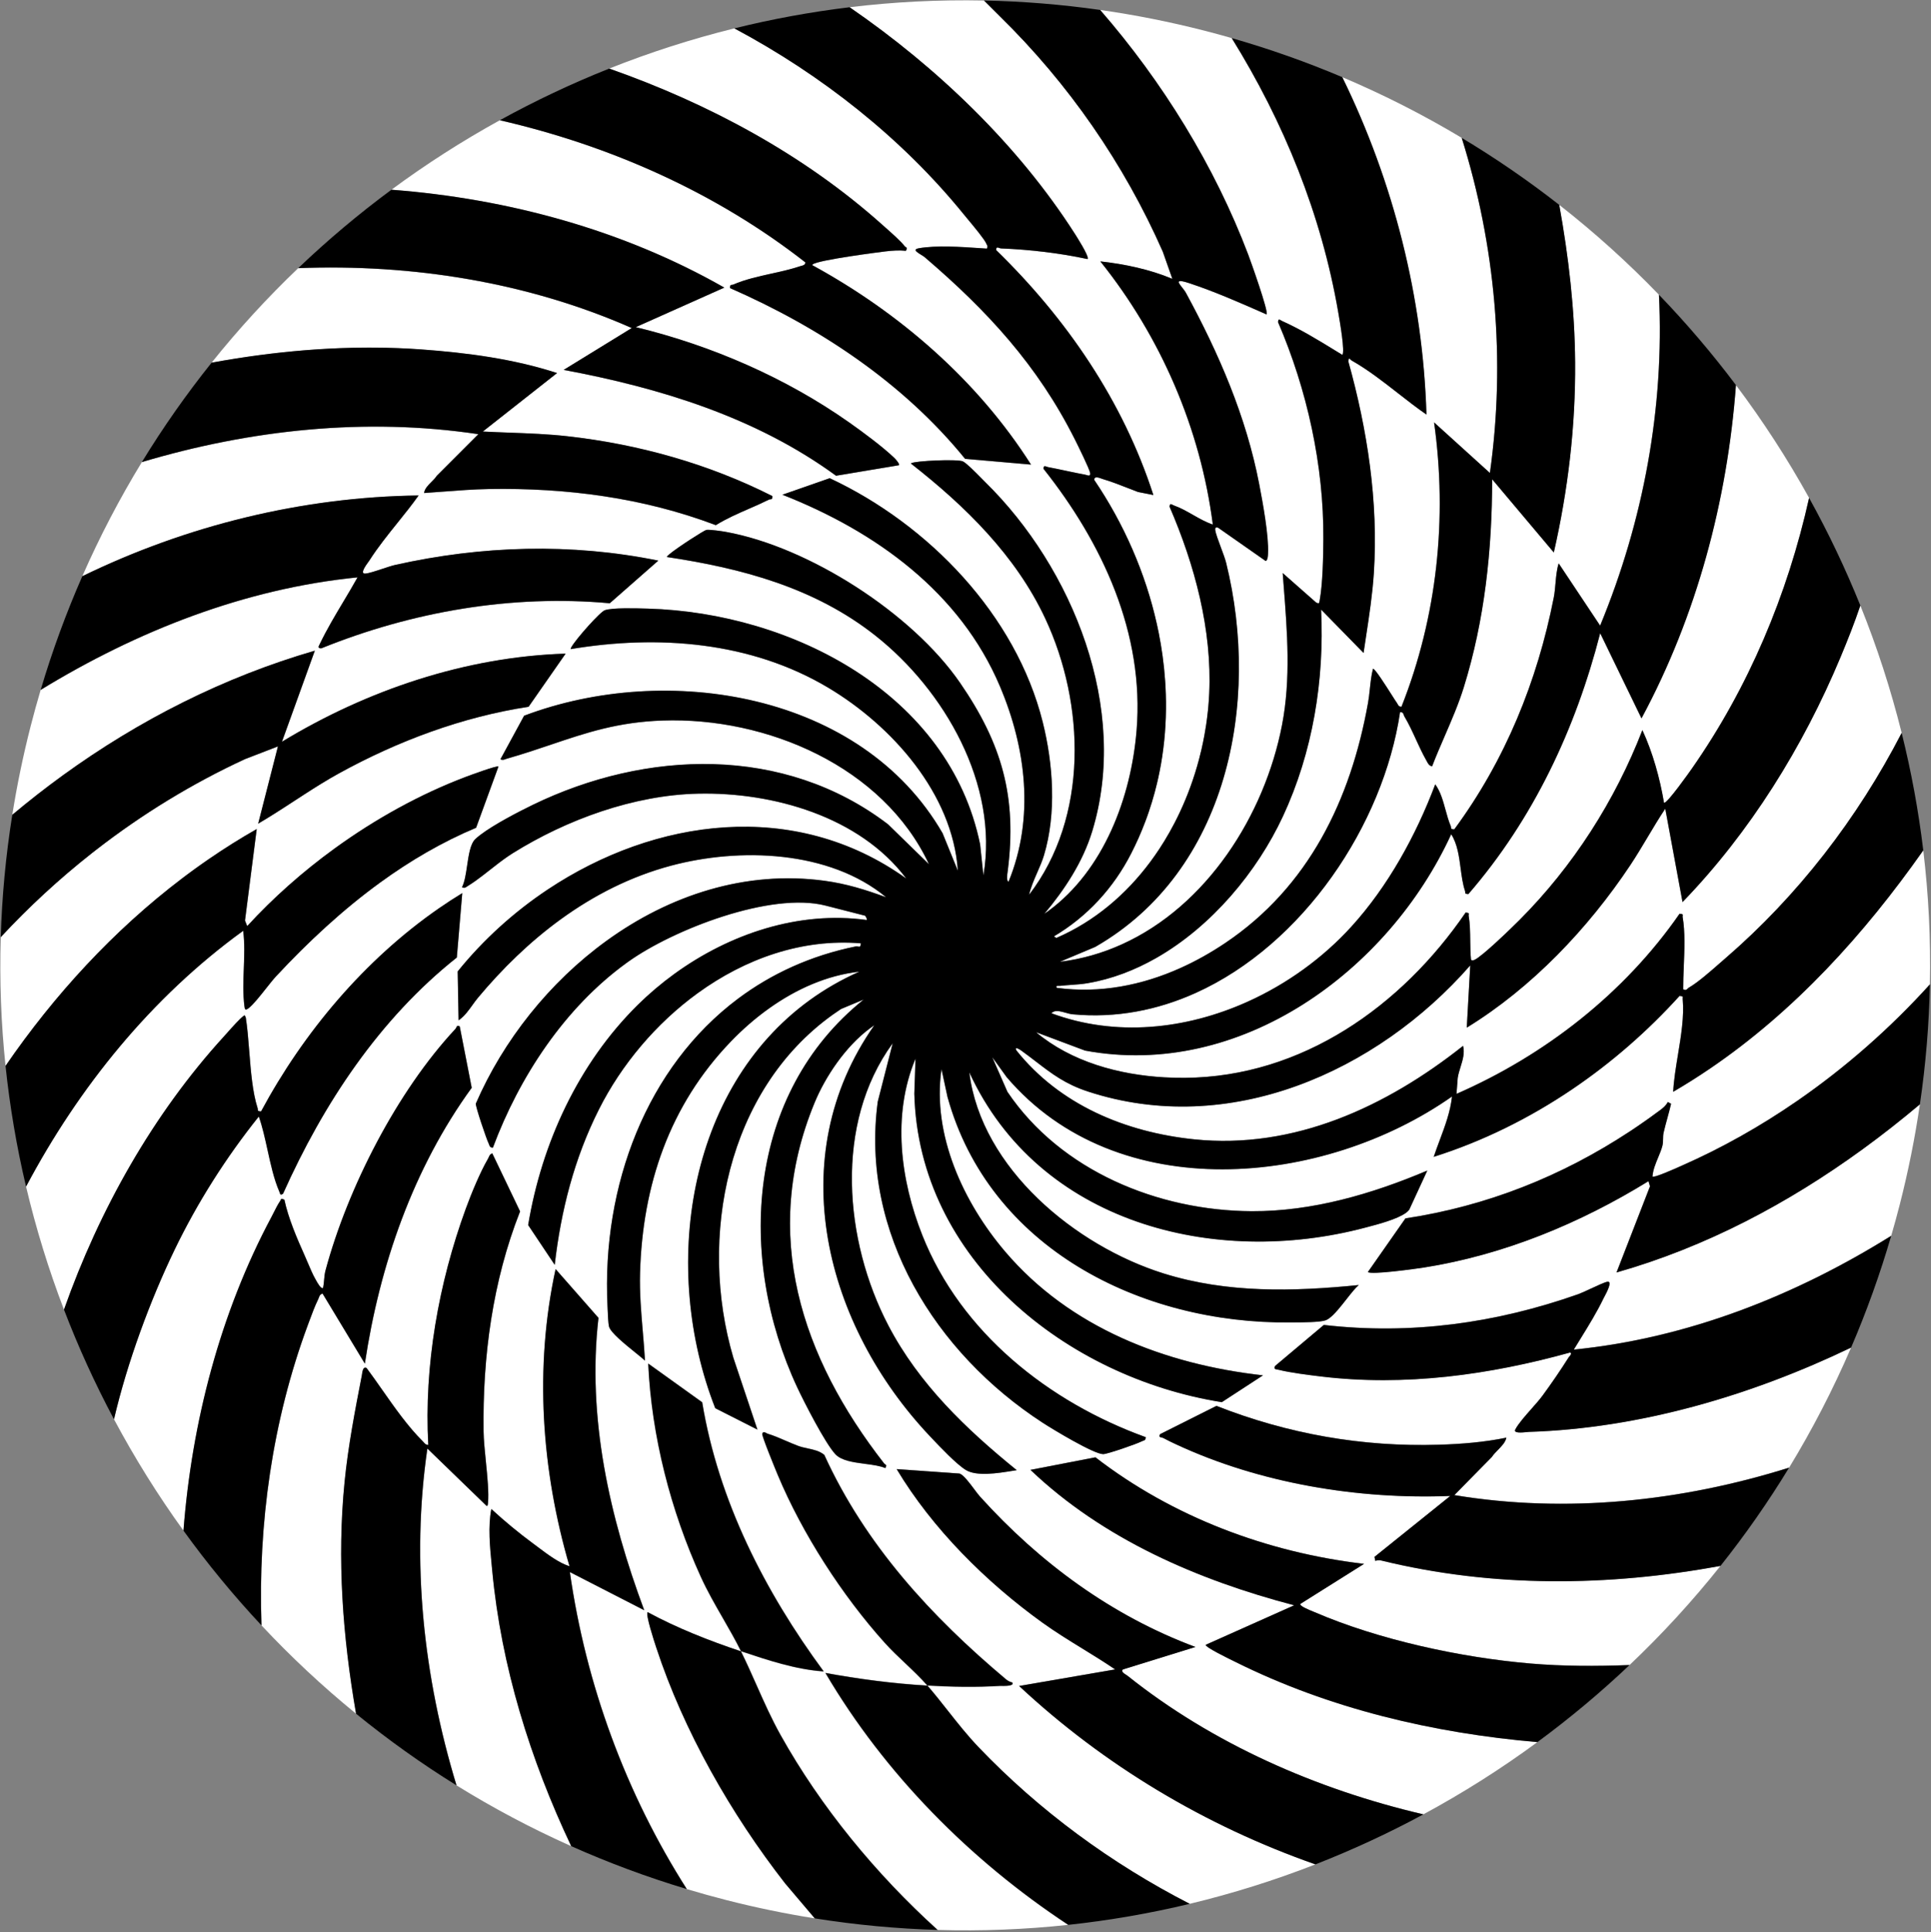 <?xml version="1.0" encoding="UTF-8"?> <svg xmlns="http://www.w3.org/2000/svg" width="1776" height="1777" viewBox="0 0 1776 1777" fill="none"><rect x="0" y="0" width="1776" height="1777" fill="#808080" stroke="none"/><path fill-rule="evenodd" clip-rule="evenodd" d="M1078.24 256.433C1078.25 256.434 1078.25 256.436 1078.26 256.437L1078.25 256.453L1078.24 256.433Z" fill="white"></path><path d="M1179.76 526.922L1210.66 554.146C1211.88 554.642 1212.53 554.853 1212.92 554.683C1213.28 554.436 1213.4 553.776 1213.61 552.601L1213.65 552.376C1216.52 536.677 1216.96 512.068 1217.07 495.681C1217.52 427.967 1202.06 358.137 1175.37 296.22C1175.55 294.602 1175.84 293.967 1176.28 293.854C1176.68 293.649 1177.23 293.99 1177.94 294.434C1178.37 294.699 1178.85 295.001 1179.4 295.246C1196.28 302.764 1212.51 312.723 1228.33 322.435L1228.36 322.454C1230.44 323.727 1232.5 324.996 1234.57 326.255C1237.06 323.655 1232.2 295.542 1230.92 288.149L1230.82 287.586L1230.76 287.217C1215.23 197.089 1180.68 112.254 1132.76 34.995C1124.44 32.611 1116.07 30.34 1107.64 28.182C1075.74 20.023 1043.81 13.704 1011.95 9.159C1069.37 75.189 1117.14 152.553 1148.06 233.986C1150.11 239.401 1167.39 287.651 1164.92 289.13L1164.89 289.117C1164.87 289.141 1164.85 289.16 1164.82 289.175L1161.68 287.795C1139.48 278.038 1116.88 268.102 1093.87 260.483C1088.26 258.626 1085.55 258.212 1084.57 258.709C1083.42 259.442 1085.24 261.74 1087.32 264.375C1088.59 265.982 1089.96 267.714 1090.82 269.293C1120.93 324.713 1146.19 382.781 1158.2 445.131C1161.45 461.975 1167.14 492.621 1166.32 508.967C1166.32 509.094 1166.31 509.231 1166.3 509.377L1166.3 509.387C1166.21 511.402 1166.03 515.103 1164.25 515.832C1164.24 515.834 1164.24 515.837 1164.23 515.839C1164.2 515.854 1164.17 515.869 1164.14 515.882C1164.1 515.898 1164.06 515.912 1164.01 515.925L1120.63 485.577C1119.71 484.974 1118.93 484.84 1118.4 485.103C1117.87 485.425 1117.62 486.182 1117.76 487.29C1118.19 490.584 1120.54 496.862 1122.91 503.227C1124.91 508.575 1126.92 513.985 1127.85 517.741C1159.56 646.218 1129.19 801.026 1007.33 870.812L1007.25 870.845L1007.23 870.857L974.814 884.482C995.02 881.997 1014.09 876.449 1031.88 868.405C1109.69 833.171 1162.93 750.167 1179.07 666.711C1187.26 624.357 1183.87 581.013 1180.55 538.417L1180.54 538.318C1180.25 534.528 1179.95 530.744 1179.66 526.967L1179.78 527.064L1179.76 526.922Z" fill="white"></path><path d="M1240.13 332.105C1257.68 394.923 1267.9 461.425 1263.65 526.935C1262.38 546.521 1259.42 565.898 1256.47 585.269L1256.47 585.277C1255.7 590.346 1254.92 595.414 1254.18 600.486L1254.1 600.403L1254.08 600.531L1215.14 560.758C1218.21 625.51 1207.54 691.641 1180 750.754C1156.28 801.664 1114.57 851.862 1063.47 880.99C1043.69 892.276 1022.5 900.404 1000.39 904.191C995.353 905.061 990.255 905.421 985.161 905.781L985.154 905.782C981.826 906.017 978.499 906.252 975.191 906.629C975.176 906.631 975.161 906.632 975.145 906.634C975.139 906.634 975.133 906.635 975.127 906.635C975.105 906.637 975.083 906.639 975.06 906.64C975.012 906.644 974.96 906.646 974.907 906.648C974.86 906.65 974.811 906.651 974.761 906.651C974.739 906.652 974.716 906.652 974.692 906.652C974.66 906.652 974.626 906.652 974.592 906.652C974.558 906.652 974.524 906.652 974.488 906.652C974.452 906.652 974.414 906.651 974.376 906.651C974.329 906.65 974.281 906.65 974.232 906.649C974.191 906.648 974.149 906.648 974.106 906.647C973.324 906.635 972.417 906.621 971.892 906.828C971.425 907.059 971.364 907.521 972.197 908.432C1011.71 913.72 1050.32 906.088 1085.73 890.193C1100.04 883.76 1113.83 875.978 1126.95 867.154C1203.49 815.671 1242.14 735.719 1258.15 646.473C1258.89 642.307 1259.36 637.96 1259.83 633.584C1260.5 627.321 1261.18 620.999 1262.7 615.069C1262.73 615.044 1262.76 615.028 1262.8 615.02C1264.15 613.967 1274.22 629.818 1280.28 639.357L1280.29 639.36L1280.3 639.379L1280.31 639.403C1282.52 642.878 1284.19 645.506 1284.71 646.159C1285.07 646.619 1285.32 647.104 1285.57 647.567L1285.57 647.569C1286.23 648.797 1286.8 649.869 1288.95 649.887C1321.81 566.852 1331.22 476.428 1318.9 388.415L1319.02 388.525L1319 388.371L1370.33 434.86C1384.89 331.387 1375.45 225.91 1344.39 126.766C1309.5 105.85 1272.88 87.181 1234.66 71.006C1281.81 167.345 1308.8 273.788 1312.04 381.259L1311.94 381.187L1311.94 381.303C1302.98 375.122 1294.29 368.338 1285.58 361.538C1271.9 350.857 1258.17 340.136 1243.23 331.65C1242.57 331.277 1242.1 330.758 1241.73 330.355C1241.38 329.971 1241.12 329.694 1240.9 329.749C1240.65 329.93 1240.43 330.599 1240.13 332.105Z" fill="white"></path><path d="M1448.71 333.21C1449.15 391.965 1442.2 450.696 1429.11 508.033L1429.04 507.95L1429.01 508.078L1372.46 440.935C1372.39 505.458 1365.65 569.992 1346.37 632.023C1341.6 647.376 1335.2 662.153 1328.81 676.908L1328.8 676.91C1324.82 686.12 1320.83 695.321 1317.25 704.648C1317.24 704.647 1317.23 704.645 1317.21 704.644C1317.2 704.643 1317.18 704.642 1317.17 704.64L1317.15 704.692C1314.47 704.463 1313.32 702.255 1312.21 700.128L1312.2 700.119C1312.09 699.915 1311.99 699.711 1311.88 699.51C1311.84 699.428 1311.79 699.347 1311.75 699.267C1311.74 699.249 1311.73 699.232 1311.72 699.214C1311.71 699.185 1311.69 699.155 1311.67 699.126C1311.63 699.055 1311.59 698.985 1311.55 698.915C1308.21 693.054 1305.27 686.651 1302.32 680.206L1302.32 680.202C1298.98 672.916 1295.61 665.576 1291.6 658.902C1291.3 658.403 1291.13 657.878 1290.97 657.378C1290.55 656.082 1290.19 654.961 1287.76 654.94C1272.33 758.656 1198.6 868.663 1099.58 913.218C1064.56 928.995 1026.37 936.584 986.475 932.811C984.398 932.616 982.143 931.98 979.89 931.344L979.889 931.344C975.921 930.225 971.96 929.108 968.983 930.401C968.292 930.716 967.656 931.163 967.087 931.775C1026.11 953.688 1090.76 946.709 1147.44 921.2C1183.65 904.883 1216.62 880.998 1242.77 852.252C1276.55 815.112 1302.35 768.118 1319.98 721.27L1320.04 721.345L1320.08 721.225C1324.93 727.818 1327.28 736.412 1329.58 744.791L1329.58 744.794C1331 749.993 1332.41 755.109 1334.37 759.612C1334.56 760.073 1334.59 760.514 1334.61 760.909C1334.67 761.912 1334.71 762.626 1337.53 762.655C1384.38 699.139 1413.81 626.631 1429 549.475C1429.8 545.393 1430.18 541.041 1430.57 536.644C1431.12 530.322 1431.68 523.91 1433.53 518.083L1433.58 518.17L1433.63 518.038L1471.7 575.204C1511.48 478.883 1530.84 374.733 1525.72 270.983C1497.26 241.486 1466.67 213.866 1434.09 188.392C1442.73 236.171 1448.35 284.546 1448.71 333.21Z" fill="white"></path><path d="M1397.52 846.025C1446.66 796.786 1485.4 736.439 1510.53 671.416L1510.55 671.462L1510.57 671.424C1520.06 691.887 1526.64 715.547 1530.46 738.096C1530.49 738.131 1530.52 738.158 1530.56 738.179C1530.57 738.185 1530.58 738.191 1530.59 738.196C1530.6 738.2 1530.61 738.203 1530.62 738.207C1533.5 738.766 1554.17 709.499 1556.03 706.844C1608.23 632.167 1644.06 546.816 1663.87 457.843C1643.9 421.794 1621.43 387.141 1596.64 354.163C1588.71 460.723 1560.46 566.456 1509.77 660.629L1509.75 660.59L1509.74 660.621L1471.77 582.334C1449.09 670.631 1410.23 753.291 1350.53 822.232C1349.79 822.206 1349.23 822.149 1348.82 822.063C1347.56 821.814 1347.56 821.304 1347.55 820.544C1347.55 820.152 1347.54 819.694 1347.37 819.171C1345.27 812.948 1344.33 805.828 1343.37 798.575C1341.91 787.532 1340.41 776.179 1334.74 767.216C1277.04 892.921 1140.9 992.709 997.968 966.155L997.957 966.151L997.932 966.147L952.961 949.281C985.392 976.426 1028.92 988.363 1071.17 990.753C1077.44 991.105 1083.69 991.247 1089.86 991.195C1197.38 990.321 1289.01 925.401 1347.96 839.188C1348.71 839.26 1349.28 839.338 1349.7 839.429C1351.08 839.713 1351.01 840.121 1350.88 840.873C1350.81 841.274 1350.73 841.773 1350.84 842.404C1352.05 849.202 1352.14 857.104 1352.24 864.915C1352.31 870.748 1352.38 876.53 1352.91 881.766C1352.9 882.626 1353.27 883.039 1353.79 883.175C1354.47 883.331 1355.41 883.05 1356.19 882.677C1363.65 879.166 1390.21 853.357 1397.52 846.025Z" fill="white"></path><path d="M1499.4 795.726C1460.64 853.92 1408.74 908.506 1349.04 945.086L1349.05 945.029L1349.02 945.045L1352.22 887.875C1266.28 986.026 1130.27 1046.38 1000.51 1003.79C979.745 996.967 967.377 987.469 953.023 976.446C948.644 973.083 944.081 969.578 939.037 965.964C938.031 965.233 933.163 962.059 934.631 965.731C974.57 1016 1035.11 1041.16 1098.12 1047.71C1190.21 1057.28 1275.28 1017.55 1345.62 961.771L1345.63 961.82L1345.64 961.811C1347.35 968.298 1345.33 974.79 1343.33 981.236C1342.28 984.609 1341.24 987.97 1340.74 991.312L1339.61 1005.91C1420.98 970.352 1493.92 913.537 1544.74 840.262C1546.59 840.439 1547.31 840.65 1547.57 840.996C1547.79 841.241 1547.73 841.555 1547.66 841.979C1547.59 842.378 1547.51 842.873 1547.62 843.498C1549.96 856.702 1549.28 873.354 1548.65 888.967L1548.65 888.975C1548.36 896.274 1548.07 903.346 1548.1 909.733C1550.28 910.936 1551.15 910.114 1552.14 909.17C1552.52 908.806 1552.93 908.424 1553.43 908.133C1561.62 903.383 1572.78 893.593 1581.54 885.903C1583.37 884.304 1585.09 882.795 1586.65 881.442C1653.61 823.709 1708.4 752.581 1749.02 673.972C1739.06 633.99 1726.35 594.869 1711.04 556.88C1705.62 572.95 1699.35 588.77 1692.83 604.354C1658.36 686.852 1609.61 765.418 1547.5 829.602L1547.49 829.547L1547.47 829.561L1531.6 743.759C1525.88 752.322 1520.61 761.154 1515.34 769.989C1510.17 778.649 1505 787.312 1499.4 795.726Z" fill="white"></path><path d="M958.684 1492.27C906.821 1454.97 857.413 1405.8 824.613 1351.07L824.774 1351.08L824.721 1350.99L882.653 1355.08C886.196 1356.23 891.629 1363.48 896.153 1369.52L896.156 1369.53C898.186 1372.24 900.033 1374.71 901.443 1376.27C956.246 1436.95 1022.32 1485.77 1099.58 1514.56L1099.41 1514.61L1099.48 1514.64L1032.67 1535.34C1031.2 1537.24 1033.81 1538.9 1035.76 1540.13C1036.06 1540.31 1036.34 1540.49 1036.59 1540.66C1036.71 1540.74 1036.83 1540.82 1036.93 1540.9C1036.97 1540.93 1037 1540.95 1037.04 1540.98L1037.06 1541L1037.11 1541.03C1115.45 1603.62 1211.19 1645.56 1309.21 1668.48C1345.59 1648.83 1380.59 1626.67 1413.92 1602.15C1318.07 1593.88 1222.83 1571.5 1136.41 1528.52C1136.24 1528.44 1136.02 1528.33 1135.77 1528.2L1135.09 1527.87C1128.83 1524.81 1108.26 1514.73 1108.85 1512.66L1108.95 1512.61C1108.95 1512.6 1108.96 1512.59 1108.96 1512.58L1190.21 1476.3C1101.62 1453.11 1014.39 1415.41 947.667 1351.78L947.824 1351.75L947.774 1351.7L1007.58 1340.13C1078.6 1395 1165.58 1427.63 1254.64 1438.12L1254.52 1438.2L1254.53 1438.2L1195.97 1475.01C1195.43 1476.94 1203.87 1480.36 1207.75 1481.94L1207.75 1481.94L1207.76 1481.94L1207.78 1481.95C1208.39 1482.19 1208.88 1482.4 1209.21 1482.54C1268.08 1507.94 1343.87 1524.34 1407.74 1529.77C1438.01 1532.35 1468.45 1532.31 1498.8 1531.17C1528.61 1502.92 1556.55 1472.5 1582.35 1440.1C1479.11 1459.11 1373.14 1460.32 1270.22 1435.12C1268.47 1434.69 1266.57 1434.89 1264.86 1435.49L1264.06 1431.82L1333.82 1375.77C1249.24 1379.15 1158.78 1364.24 1081.68 1328.35C1077.81 1326.55 1073.79 1324.66 1070.06 1322.61C1069.43 1322.27 1068.75 1322.12 1068.15 1321.99C1066.71 1321.67 1065.69 1321.45 1066.88 1318.95L1066.97 1318.9L1066.99 1318.87L1118.9 1292.83C1184.53 1318.68 1253.15 1330.74 1323.52 1328.56C1344.24 1327.92 1365.27 1326.24 1385.52 1322.06C1384.71 1326.28 1381.23 1329.83 1377.8 1333.33C1375.71 1335.46 1373.64 1337.57 1372.22 1339.79L1337.69 1374.89C1440.55 1391.96 1546.58 1380.7 1645.53 1349.66C1666.88 1314.6 1685.95 1277.77 1702.49 1239.31C1610.53 1283.49 1507.88 1313.65 1406.15 1316.87C1405.7 1316.88 1404.97 1316.96 1404.07 1317.05C1399.76 1317.47 1391.68 1318.28 1393.59 1314.64C1396.44 1309.23 1402.55 1302.33 1408.41 1295.7L1408.41 1295.69C1412.24 1291.37 1415.96 1287.16 1418.61 1283.55C1426.76 1272.46 1435.29 1260.05 1442.61 1248.4C1442.79 1248.11 1443.08 1247.78 1443.39 1247.42C1444.4 1246.25 1445.64 1244.81 1444.11 1243.84C1369.89 1264.45 1291.95 1275.22 1214.8 1265.9C1203.66 1264.56 1186.64 1262.44 1176.16 1259.81C1175.67 1259.69 1175.17 1259.6 1174.71 1259.52L1174.7 1259.52C1172.79 1259.2 1171.35 1258.96 1172.65 1256.24L1217.54 1218.48L1217.55 1218.48L1217.65 1218.4C1297.79 1227.68 1376.14 1216.77 1451.67 1190.1C1454.2 1189.2 1458.61 1187.15 1463.17 1185.03C1469.51 1182.09 1476.15 1179.01 1478.52 1178.65C1483.48 1177.91 1477.56 1188.95 1475.52 1192.76C1475.37 1193.03 1475.25 1193.26 1475.15 1193.45C1475.05 1193.64 1474.97 1193.78 1474.93 1193.88C1468.96 1206.35 1461.35 1218.67 1453.93 1230.69L1453.93 1230.7L1453.93 1230.7L1453.92 1230.71L1453.9 1230.74L1453.78 1230.94L1453.74 1231.01C1451.65 1234.39 1449.58 1237.75 1447.56 1241.08C1551.93 1230.68 1650.93 1191.62 1739.41 1136.46C1742.19 1126.93 1744.82 1117.32 1747.3 1107.64C1755.15 1076.95 1761.29 1046.23 1765.79 1015.57C1748.8 1029.88 1731.32 1043.64 1713.34 1056.72C1644.6 1106.77 1568.78 1146.92 1486.69 1170.25L1517.49 1091L1516.09 1086.3C1453.14 1125.11 1382.96 1154.13 1309.54 1165.72C1302.63 1166.8 1260.43 1172.69 1258.04 1169.8L1292.56 1120.5L1292.61 1120.49L1292.66 1120.42C1367.61 1109.08 1436.33 1081.67 1498.73 1040.65C1500.09 1039.75 1501.46 1038.85 1502.81 1037.94C1504.34 1036.92 1505.87 1035.88 1507.39 1034.84C1510.5 1032.72 1513.59 1030.55 1516.67 1028.36C1519.97 1026 1523.25 1023.61 1526.52 1021.17C1529.35 1019.07 1532.31 1016.71 1533.85 1013.43L1533.91 1013.46L1533.93 1013.4L1533.96 1013.35L1537.03 1015.01C1536.02 1019.39 1534.83 1023.73 1533.64 1028.07L1533.64 1028.09C1532.42 1032.54 1531.21 1036.99 1530.17 1041.48C1529.72 1043.46 1529.68 1045.47 1529.65 1047.46C1529.61 1049.49 1529.58 1051.51 1529.1 1053.45C1528.22 1056.99 1526.71 1060.62 1525.15 1064.35L1525.15 1064.35C1522.8 1070 1520.36 1075.85 1519.93 1081.88C1520.77 1083.58 1540.44 1074.79 1545.83 1072.38C1546.32 1072.16 1546.69 1072 1546.92 1071.89C1583.83 1055.65 1619.38 1035.57 1652.95 1012.41C1697.65 981.543 1738.83 945.215 1775.01 905.226C1775.86 863.744 1773.77 822.607 1768.9 782.07C1714.57 859.317 1650.57 929.86 1572.55 982.844L1572.46 982.902C1561.53 990.33 1550.31 997.413 1538.82 1004.12C1539.34 993.5 1541.25 981.882 1543.19 970.089C1546.07 952.577 1549.02 934.678 1547.57 919.073C1547.51 918.426 1547.56 917.936 1547.6 917.556L1547.6 917.554L1547.6 917.551L1547.6 917.547C1547.72 916.449 1547.73 916.282 1544.74 915.915C1515.46 948.243 1482.14 977.333 1445.8 1001.87C1406.5 1028.43 1363.66 1049.67 1318.57 1063.92C1320.27 1058.8 1322.17 1053.72 1324.07 1048.63L1324.1 1048.55C1328.99 1035.48 1333.9 1022.35 1335.39 1008.42C1217.17 1091.45 1027.41 1109.93 925.744 990.557L913.012 972.911L926.646 1004.02C975.736 1076.72 1065.15 1113.39 1151.4 1113.79C1207.06 1114.06 1262.04 1097.91 1312.8 1076.43L1296.25 1112.33C1295.52 1113.39 1294.42 1114.42 1293.04 1115.41C1284.95 1121.34 1266.95 1126.05 1257.55 1128.51C1257.1 1128.63 1256.66 1128.74 1256.26 1128.85C1256.14 1128.88 1256.02 1128.91 1255.91 1128.94C1255.79 1128.97 1255.67 1129 1255.55 1129.04C1116.49 1165.89 955.47 1124.67 891.655 986.684C902.802 1074.62 989.458 1145.78 1070.33 1171.05C1128.99 1189.38 1189.64 1187.69 1249.78 1181.72C1246.59 1184.42 1242.59 1189.49 1238.37 1194.87C1233.07 1201.61 1227.4 1208.83 1222.49 1212.36C1221.34 1213.2 1220.23 1213.84 1219.17 1214.23C1214.18 1216.05 1198.42 1216.14 1189.8 1216.18C1188.62 1216.19 1187.58 1216.19 1186.71 1216.2C1049.07 1217.64 909.81 1147.76 871.361 1008.77L865.931 983.585C857.324 1043.75 886.307 1106.02 924.56 1150.97C984.136 1220.98 1071.68 1254.64 1161.68 1264.76L1161.56 1264.84L1161.57 1264.84L1123.67 1289.53C980.88 1266.86 844.662 1158.26 840.87 1005.81L841.941 973.873C820.433 1025.63 828.292 1085.19 848.365 1135.87C883.826 1225.39 964.711 1289.42 1053.88 1321.62C1053.86 1323.13 1053.46 1323.86 1052.85 1324.31C1052.43 1324.66 1051.89 1324.84 1051.29 1325.03C1050.82 1325.19 1050.31 1325.36 1049.81 1325.63C1045.54 1327.92 1018.52 1337.28 1014.6 1337.32C1006.08 1337.39 968.447 1314.64 959 1308.51C860.401 1244.47 791.009 1133.8 807.235 1013.15L820.929 959.617C767.061 1033.63 776.561 1141.22 817.11 1218.84C845.205 1272.64 888.55 1314.15 935.23 1351.97L935.058 1352L935.122 1352.05C934.773 1352.1 934.415 1352.16 934.051 1352.22C933.06 1352.37 932.014 1352.54 930.923 1352.72C917.789 1354.84 898.137 1358.01 888.19 1351.87C879.385 1346.42 864.694 1330.87 856.429 1322.12L855.302 1320.93C759.186 1219.33 718.236 1065.09 804.06 942.888C802.582 943.879 801.117 944.921 799.667 946.01C777.815 962.454 759.328 989.62 749.174 1014.31C699.451 1135.08 737.111 1248.19 813.231 1345.76C813.541 1346.17 813.918 1346.4 814.255 1346.61C815.112 1347.15 815.717 1347.53 814.345 1350.08L814.291 1350.06C814.273 1350.09 814.255 1350.12 814.237 1350.16C809.303 1348.07 802.63 1347.22 795.766 1346.34C785.158 1344.98 774.096 1343.56 768.308 1337.46C758.776 1327.4 739.417 1289.32 733.05 1275.69C677.672 1156.94 686.363 1005.84 794.263 919.286L773.486 927.941C770.881 929.648 768.323 931.401 765.812 933.198C668.845 1002.68 641.857 1137.8 674.598 1248.66L696.711 1314.71L696.55 1314.62L696.603 1314.78L657.762 1295.08C607.455 1166.75 631.619 1001.66 744.743 919.738C758.552 909.726 773.688 900.955 790.177 893.641C760.386 897.007 732.287 909.661 707.69 927.107C694.834 936.237 682.933 946.676 672.247 957.782C615.757 1016.49 591.016 1089.88 588.742 1170.64C588.239 1188.68 589.749 1206.5 591.261 1224.36C592.021 1233.32 592.781 1242.29 593.287 1251.3C593.248 1251.26 593.208 1251.22 593.168 1251.19L593.179 1251.38C591.313 1249.61 588.037 1246.96 584.247 1243.9L584.242 1243.9L584.24 1243.89C574.513 1236.04 561.401 1225.45 560.025 1219.9C559.354 1217.21 559.027 1209.52 558.806 1204.33L558.806 1204.32C558.752 1203.06 558.705 1201.95 558.66 1201.09C553.271 1089.79 595.054 981.118 678.693 918.494C709.329 895.533 745.584 878.753 787.196 870.289C787.992 870.126 788.712 870.287 789.334 870.426C789.956 870.565 790.479 870.682 790.883 870.432C791.295 870.086 791.563 869.274 791.66 867.56C737.454 863.098 685.326 881.717 641.745 913.314C603.357 941.173 571.608 979.103 550.923 1020.19C528.268 1065.21 515.987 1113.29 510.256 1163.2L510.172 1163.07L510.149 1163.27L485.684 1126.65C498.18 1051.39 531.879 978.123 586.404 924.279C596.824 913.987 608.149 904.375 620.195 895.637C670.987 858.752 734.606 837.386 797.2 845.99C797.464 844.898 795.809 842.229 795.536 842.159L759.206 832.864C708.771 819.962 619.238 854.944 578.086 884.234C577.397 884.724 576.711 885.217 576.027 885.713C519.335 926.893 477.734 990.215 453.396 1055.4L453.318 1055.4L453.288 1055.48C450.771 1055.43 450.388 1054.35 449.875 1052.92C449.721 1052.48 449.555 1052.02 449.316 1051.54C447.259 1047.41 437.32 1018.03 437.535 1014.99C462.806 956.778 505.239 903.312 557.711 865.27C615.561 823.295 685.627 800.068 758.355 809.914C778.362 812.62 795.802 818.022 814.589 824.928C762.389 781.94 680.05 779.309 616.971 796.196C579.995 806.096 546.256 823.288 515.826 845.349C487.557 865.86 462.144 890.572 439.644 917.542C437.938 919.586 436.282 921.887 434.596 924.23L434.595 924.232C431.046 929.165 427.364 934.282 422.802 937.565C422.439 937.829 422.07 938.082 421.695 938.322L420.87 893.403C444.254 864.409 472.535 838.771 503.89 817.93C602.109 752.596 730.517 734.336 833.092 807.508C790.198 750.91 710.811 728.448 642.144 729.916C583.054 731.18 521.284 753.647 471.473 784.733C469.949 785.683 468.428 786.685 466.91 787.727C461.525 791.432 456.175 795.631 450.882 799.787L450.877 799.791C446.396 803.309 441.955 806.795 437.565 809.925C435.158 811.644 432.767 813.257 430.392 814.709C430.038 814.926 429.717 815.147 429.412 815.357C428.009 816.322 426.967 817.039 424.833 815.943C427.307 811.157 428.42 803.639 429.546 796.035C431.02 786.084 432.515 775.986 437.11 771.666C438.404 770.448 439.938 769.171 441.661 767.855C454.385 758.092 477.532 746.194 490.028 740.126C594.238 689.526 721.153 684.904 816.879 758.043L854.138 794.391C811.924 704.79 704.838 659.353 609.289 662.674C568.112 664.099 539.104 673.897 506.957 684.757L506.95 684.759C494.169 689.077 480.89 693.562 466.153 697.755C465.686 697.889 465.247 698.05 464.822 698.205C463.33 698.751 462.005 699.235 460.189 698.305L481.964 658.235L482.046 658.204L482.072 658.157C613.373 608.47 792.286 636.84 867 766.185L880.865 800.259C875.895 729.845 820.312 667.424 761.663 632.472C690.385 589.974 605.121 583.574 524.833 596.993C523.846 594.644 546.064 568.924 554.106 562.563C555.024 561.831 555.765 561.341 556.276 561.155C563.027 558.695 584.846 559.331 594.539 559.614L595.137 559.631L596.019 559.657C728.536 563.471 873.209 638.064 901.548 776.537L904.502 804.529C918.478 721.306 868.481 634.581 804.898 584.449C749.246 540.564 682.497 522.661 613.341 512.306C613.09 511.998 614.037 510.999 615.771 509.567C623.534 503.106 647.868 487.541 649.769 487.245C652.719 486.786 663.919 488.402 667.669 489.08C743.999 502.889 839.031 563.956 883.013 627.799C921.721 683.993 935.547 732.978 926.945 800.717C926.917 800.936 926.877 801.212 926.831 801.532C926.446 804.198 925.622 809.902 927.593 810.761C951.54 752.127 943.687 688.14 919.658 631.332C882.965 544.633 805.368 488.73 719.493 455.007L719.655 454.951L719.601 454.929L763.206 439.71C853.994 482.149 934.443 565.35 959.11 663.981C968.775 702.611 971.871 748.006 960.245 786.574C958.67 791.796 956.369 797.054 954.056 802.34L954.055 802.342L954.055 802.343C951.114 809.063 948.154 815.827 946.639 822.623C1001.25 751.28 998.027 647.315 961.281 568.838C934.146 510.871 887.529 465.304 837.713 426.326C837.736 426.232 837.822 426.139 837.967 426.046C840.762 423.721 881.338 421.915 885.79 424.303C889.405 426.241 897.14 434.102 902.479 439.527C903.904 440.975 905.158 442.25 906.118 443.192C986.956 522.463 1039.05 651.9 1004.6 764.491C995.923 792.85 979.381 817.896 960.6 840.346C961.863 839.474 963.111 838.585 964.343 837.678C1015.19 800.211 1040.22 733.395 1045.28 671.775C1052.63 582.547 1013.85 499.38 959.62 431.103C959.709 429.779 959.992 429.138 960.425 428.887C960.956 428.459 961.749 428.745 962.706 429.091C963.242 429.284 963.83 429.496 964.453 429.612C969.838 430.6 975.226 431.755 980.609 432.91C986.398 434.152 992.182 435.393 997.953 436.423C998.339 436.491 998.801 436.642 999.283 436.798C1000.13 437.073 1001.04 437.368 1001.71 437.283C1002.39 437.136 1002.79 436.553 1002.57 435.088C1002.01 431.356 991.143 409.397 988.522 404.169C954.267 335.935 907.956 285.801 850.444 236.602C849.67 235.942 848.425 235.176 847.128 234.379C844.052 232.488 840.679 230.415 842.584 229.124C843.038 228.771 843.86 228.472 845.156 228.247C861.283 225.428 883.505 226.935 901.265 228.14C903.462 228.289 905.591 228.433 907.631 228.564C908.526 226.893 908.118 226.143 907.572 225.139C907.399 224.822 907.213 224.48 907.049 224.075C905.527 220.289 895.802 208.596 889.823 201.408C888.369 199.66 887.137 198.179 886.298 197.142C829.275 126.87 755.517 68.904 675.317 26.125C636.105 35.829 597.719 48.177 560.412 63.02C651.717 95.077 739.39 142.1 811.378 206.497C812.284 207.31 813.337 208.243 814.483 209.258L814.485 209.26C820.379 214.481 828.725 221.874 832.148 226.344C832.45 226.74 832.824 226.971 833.162 227.18C834.016 227.708 834.637 228.091 833.265 230.641L833.203 230.634L833.158 230.719C827.022 230.012 820.628 230.523 814.522 231.213C809.979 231.744 753.57 238.934 747.574 243.07C747.233 243.331 747.099 243.58 747.2 243.813C827.438 287.601 899.315 349.976 948.363 427.238L948.196 427.223L948.255 427.316L887.555 422.01C830.81 352.139 753.485 300.951 671.319 264.975C671.339 263.26 671.598 262.547 672.015 262.239C672.317 261.937 672.718 261.916 673.182 261.891C673.575 261.87 674.014 261.846 674.475 261.647C685.239 256.947 697.636 254.203 709.811 251.508L709.813 251.508C718.876 249.502 727.816 247.523 735.866 244.785C736.279 244.643 736.717 244.531 737.156 244.419C738.101 244.177 739.048 243.935 739.745 243.393C740.254 242.956 740.611 242.335 740.71 241.397C658.618 177.164 561.206 133.962 459.616 110.623C425.087 129.654 391.832 150.966 360.093 174.414C466.887 182.558 573.205 211.343 666.249 264.434L666.112 264.496L666.141 264.512L584.871 300.799C654.34 317.644 722.58 347.26 781.033 388.389C793.689 397.31 811.695 410.626 822.713 421.134C823.914 422.285 827.936 426.921 826.815 427.796L826.782 427.801C826.761 427.828 826.736 427.852 826.708 427.874L768.845 437.546C695.366 383.84 607.053 356.76 518.351 340.209L518.474 340.133L518.459 340.131L580.954 301.713C485.031 259.416 378.696 242.593 274.221 246.644C245.915 273.681 219.313 302.671 194.649 333.476C257.971 321.851 323.517 316.646 387.467 321.276C429.496 324.322 472.264 329.914 512.427 343.004L444.144 396.777C452.478 397.225 460.806 397.533 469.132 397.841C486.644 398.488 504.142 399.135 521.639 401.083C587.128 408.371 651.661 426.411 710.474 456.149C710.493 457.92 710.19 458.63 709.725 458.923C709.404 459.189 708.99 459.205 708.544 459.222C708.142 459.237 707.714 459.253 707.306 459.455C701.305 462.443 695.128 465.142 688.938 467.846L688.935 467.848C678.487 472.412 668.004 476.992 658.28 483C591.356 457.663 520.652 448.548 449.465 449.779C435.532 450.024 421.651 451.086 407.773 452.147L407.757 452.148C401.835 452.601 395.913 453.054 389.989 453.443C390.367 449.628 393.612 446.364 396.764 443.194C398.616 441.332 400.436 439.501 401.623 437.61L439.868 399.325C336.046 383.794 230.346 395.182 130.474 424.962C110.078 458.362 91.753 493.379 75.719 529.882C171.714 483.133 278.072 456.937 385.095 455.587C378.991 464.152 372.363 472.403 365.727 480.662C356.695 491.905 347.65 503.163 339.903 515.249C339.743 515.496 339.442 515.91 339.056 516.44L339.054 516.444C336.634 519.773 330.9 527.66 335.892 527.42C339.046 527.261 345.694 525.063 352.013 522.972L352.015 522.971L352.018 522.971C356.408 521.519 360.64 520.119 363.432 519.492C442.979 501.679 525.27 499.136 605.538 515.501L560.855 554.743L560.838 554.741L560.747 554.821C470.404 546.612 378.928 562.499 295.321 596.323C292.094 596.081 292.762 594.782 293.736 592.89C293.877 592.617 294.024 592.331 294.166 592.034C300.567 578.709 308.173 565.981 315.766 553.276C320.182 545.886 324.594 538.503 328.761 531.015C224.998 541.332 125.966 580.344 37.41 634.443C34.134 645.469 31.056 656.603 28.18 667.843C21.234 694.995 15.622 722.174 11.303 749.313C26.386 736.659 41.897 724.54 57.813 713.004C127.976 662.131 205.989 622.575 289.638 598.318L259.4 682.058C337.653 634.566 428.243 603.918 520.296 601.04L486.218 649.927L486.159 649.937L486.111 650.006C424.942 659.395 365.684 681.536 311.597 711.317C300.871 717.226 290.517 723.714 280.253 730.338C277.118 732.363 273.992 734.4 270.866 736.437L270.864 736.438L270.838 736.454C264.599 740.52 258.36 744.586 252.058 748.55C247.211 751.601 242.327 754.594 237.377 757.483L255.543 686.473L225.324 698.132C176.657 720.605 130.706 748.74 88.365 781.584C86.968 782.667 85.575 783.756 84.186 784.85C54.428 808.294 26.489 834.075 0.684 861.858C-0.514 901.675 0.997 941.19 5.085 980.18C49.878 915.007 104.406 855.672 167.354 807.884C168.768 806.81 170.186 805.742 171.609 804.68C172.738 803.837 173.87 802.998 175.004 802.162C175.164 802.045 175.323 801.928 175.482 801.811C175.485 801.809 175.488 801.806 175.491 801.804C176.322 801.194 177.154 800.585 177.988 799.979C178.373 799.699 178.758 799.419 179.143 799.14C180.432 798.206 181.726 797.277 183.023 796.353C184.092 795.59 185.163 794.832 186.237 794.076C187.3 793.328 188.367 792.583 189.435 791.841C190.379 791.185 191.325 790.532 192.272 789.882C206.519 780.097 221.16 770.899 236.184 762.351L225.404 846.512L227.416 851.577C251.099 825.745 278.382 801.575 307.868 780.197C345.441 752.941 386.594 730.22 428.436 714.375C431.568 713.206 457.77 703.493 458.523 704.882L437.961 761.186L437.868 761.225L437.854 761.264C406.543 774.399 377.336 791.522 349.989 811.355C315.164 836.626 283.355 866.291 254.06 897.707C251.583 900.363 248.294 904.505 244.804 908.901C238.936 916.292 232.5 924.398 228.402 927.353C228.316 927.416 228.232 927.476 228.148 927.535C225.409 929.438 225.09 928.213 224.721 925.391C223.268 914.088 223.71 902.422 224.153 890.749C224.596 879.067 225.039 867.378 223.583 856.04L223.151 856.353C139.383 917.189 72.488 999.753 23.979 1091.29C33.09 1129.81 44.747 1167.55 58.81 1204.29C91.13 1112.77 140.756 1024.53 205.669 953.437C206.727 952.278 207.963 950.888 209.301 949.384L209.302 949.383C213.989 944.112 219.92 937.442 223.803 934.411C223.912 934.325 224.013 934.249 224.106 934.184C225.165 933.4 225.297 933.764 225.588 934.561C225.712 934.901 225.865 935.32 226.131 935.763C227.605 944.979 228.446 955.65 229.309 966.619C230.762 985.062 232.28 1004.35 236.991 1018.97C237.162 1019.5 237.177 1019.96 237.19 1020.34C237.224 1021.36 237.242 1021.88 240.086 1022.02C279.262 949.224 335.41 882.563 403.648 835.33C410.712 830.436 417.907 825.75 425.225 821.287L420.229 880.5C348.934 937.039 297.444 1014.99 260.448 1097.64C260.325 1097.73 260.207 1097.82 260.095 1097.9C258.011 1099.43 257.703 1098.49 257.196 1096.94C257.06 1096.53 256.911 1096.07 256.71 1095.61C251.879 1084.46 248.926 1071.02 245.995 1057.69C243.632 1046.94 241.284 1036.26 237.979 1026.89C207.95 1064.41 181.661 1105.77 160.699 1149.17C138.303 1195.52 117.144 1252.72 104.877 1305.27C123.809 1340.74 145.127 1374.92 168.68 1407.54C176.318 1307.91 202.539 1207.31 249.435 1119.5C250.174 1118.12 250.936 1116.6 251.718 1115.05C253.547 1111.42 255.481 1107.58 257.466 1104.68C257.848 1104.14 258.034 1103.67 258.177 1103.3C258.324 1102.94 258.426 1102.68 258.648 1102.56C258.987 1102.25 259.627 1102.4 261.613 1103.19C265.278 1120.23 273.046 1138.42 280.263 1154.5C281.14 1156.47 282.058 1158.63 283.006 1160.87L283.009 1160.88C285.325 1166.34 287.82 1172.23 290.333 1176.56C290.362 1176.61 290.393 1176.66 290.427 1176.72L290.483 1176.82L290.532 1176.91L290.679 1177.18L290.698 1177.21L290.705 1177.22C292.01 1179.58 295.232 1185.41 297.053 1184.47C297.594 1181.97 297.799 1179.57 298.004 1177.16C298.248 1174.28 298.494 1171.4 299.313 1168.35C319.717 1092.51 365.093 1003.79 418.707 946.356C419.165 945.866 419.429 945.298 419.664 944.791C419.914 944.252 420.132 943.783 420.516 943.55C420.956 943.2 421.622 943.194 422.9 943.856L433.919 1000.3C380.003 1074.47 349.152 1163.7 335.626 1254.05L335.549 1253.93L335.518 1254.13L296.604 1189.67C296.041 1189.83 295.588 1190.03 295.215 1190.26C294.15 1190.99 293.794 1192 293.407 1193.11C293.225 1193.63 293.037 1194.17 292.764 1194.7C289.813 1200.58 286.572 1209.36 284.017 1216.27L283.493 1217.69L283.313 1218.17L283.136 1218.65C250.49 1306.73 237.325 1401.28 240.558 1494.82C267.548 1523.65 296.538 1550.76 327.385 1575.91C315.165 1505.61 309.742 1433.94 316.87 1362.59C320.142 1329.78 326.452 1297.14 332.702 1264.94C332.761 1264.62 332.818 1264.22 332.882 1263.77C333.162 1261.79 333.58 1258.83 335.011 1257.98C335.572 1257.58 336.298 1257.53 337.25 1258.02C341.967 1264.34 346.685 1271.07 351.478 1277.91L351.488 1277.92L351.492 1277.93L351.495 1277.93C363.19 1294.62 375.327 1311.93 388.973 1325.45C389.017 1325.49 389.06 1325.54 389.103 1325.58C389.129 1325.61 389.154 1325.63 389.179 1325.66C389.196 1325.68 389.213 1325.7 389.23 1325.71C389.287 1325.78 389.344 1325.84 389.399 1325.9C389.569 1326.08 389.731 1326.27 389.891 1326.45L389.893 1326.45L389.899 1326.46C390.935 1327.65 391.851 1328.7 393.828 1328.79C389.83 1256.13 403.36 1179.95 428.312 1111.64C433.357 1097.83 441.426 1078.25 448.722 1065.69C449.023 1065.18 449.251 1064.65 449.473 1064.14C449.933 1063.07 450.367 1062.07 451.368 1061.37C451.762 1061.07 452.246 1060.83 452.863 1060.65L478.402 1113.98C453.13 1178.04 443.889 1247.65 444.832 1316.18C444.942 1324.06 445.935 1333.95 446.945 1344L446.945 1344C448.375 1358.23 449.837 1372.78 448.869 1382.45C448.779 1383.36 448.617 1384.51 448.114 1384.79C447.914 1384.97 447.653 1385 447.306 1384.78L393.101 1332.28C378.021 1436.21 389.61 1542.14 419.961 1641.93C453.452 1662.69 488.59 1681.36 525.243 1697.71C487.596 1618.18 460.903 1532.36 452.663 1444.65C452.5 1442.93 452.329 1441.17 452.157 1439.4C450.506 1422.43 448.689 1403.74 451.817 1387.71L451.895 1387.78L451.924 1387.63C464.134 1398.85 477.106 1409.63 490.447 1419.45C490.722 1419.65 490.998 1419.85 491.274 1420.06L491.565 1420.27C491.918 1420.54 492.274 1420.8 492.631 1421.07C492.876 1421.25 493.121 1421.43 493.367 1421.62C493.799 1421.94 494.234 1422.27 494.67 1422.6L495.243 1423.03C504.131 1429.71 513.925 1437.07 523.677 1440.26C497.862 1352.18 491.265 1257.37 510.938 1167.07L511.011 1167.15L511.046 1166.99L550.51 1211.9C539.936 1303.65 560.808 1395.45 592.613 1480.83L592.444 1480.74L592.505 1480.91L524.217 1445.86C539.012 1549.38 575.717 1649.26 631.779 1737.27C643.674 1740.85 655.696 1744.19 667.842 1747.3C694.971 1754.24 722.128 1759.85 749.244 1764.16L721.998 1732.03C672.371 1668.38 628.676 1591.93 603.456 1515.06L603.29 1514.55C601.409 1508.8 593.422 1484.35 595.609 1482.6L595.629 1482.61C595.656 1482.57 595.685 1482.54 595.717 1482.52C622.741 1497.14 652.137 1508.72 681.321 1518.48C676.235 1508.25 670.524 1498.32 664.802 1488.37L664.801 1488.37C657.618 1475.88 650.417 1463.36 644.41 1450.16C616.725 1389.4 599.1 1320.74 596.034 1253.97L596.253 1254.13L596.237 1253.8L645.968 1289.46C660.918 1380.06 703.729 1463.75 757.768 1537.05L757.417 1537.02L757.565 1537.23C731.814 1535.45 706.341 1526.94 681.861 1518.77L681.737 1518.73C686.728 1528.83 691.285 1539.09 695.854 1549.37L695.856 1549.38L695.858 1549.38C702.74 1564.88 709.65 1580.44 718.11 1595.58C755.089 1661.73 805.764 1723.37 862.597 1774.82C902.866 1775.99 942.826 1774.4 982.243 1770.17C892.158 1710.76 813.52 1631.26 758.993 1538.52L759.337 1538.59L759.196 1538.35C790.102 1543.99 821.287 1548.14 852.609 1549.98C846.633 1543.12 839.667 1536.53 832.649 1529.89C826.128 1523.72 819.562 1517.51 813.7 1510.99C774.456 1467.42 737.761 1410.51 715.157 1356.43C713.19 1351.74 700.379 1320.59 700.927 1318.65C701.104 1318.02 701.375 1317.62 701.702 1317.4C702.635 1316.47 704.173 1317.32 705.216 1317.9C705.369 1317.99 705.511 1318.06 705.639 1318.13C705.707 1318.17 705.771 1318.2 705.83 1318.22C705.904 1318.26 705.971 1318.29 706.03 1318.3C711.688 1320.02 717.272 1322.44 722.831 1324.85L722.834 1324.85C726.674 1326.51 730.504 1328.17 734.338 1329.59C737.114 1330.62 740.065 1331.25 743.019 1331.88L743.022 1331.88C748.45 1333.05 753.888 1334.21 758.272 1337.83C795.954 1420.45 856.447 1486.34 925.416 1544.25C927.083 1545.65 929.054 1546.61 931.155 1547.13C931.711 1547.99 931.55 1548.62 930.944 1549.09C929.387 1550.71 923.017 1550.58 920.502 1550.52L920.498 1550.52C920.034 1550.51 919.701 1550.51 919.557 1550.52C897.924 1551.86 874.846 1551.44 853.177 1550.19C859.638 1557.67 865.699 1565.35 871.782 1573.07C880.756 1584.45 889.778 1595.89 900.198 1606.79C955.98 1665.15 1022.35 1713.87 1094.34 1750.77C1133.7 1741.32 1172.25 1729.2 1209.72 1714.57C1108.63 1679.13 1015.45 1623.52 937.223 1550.51L937.384 1550.48L937.331 1550.43L1025.47 1535.25C1015.73 1528.61 1005.7 1522.45 995.677 1516.28C983.161 1508.58 970.645 1500.88 958.684 1492.27Z" fill="white"></path><path d="M916.15 229.905C980.961 293.006 1032.88 368.803 1060.81 455.231L1060.8 455.229L1060.81 455.247L1046.61 452.44C1044.03 451.459 1041.36 450.411 1038.63 449.343C1030.63 446.204 1022.2 442.896 1014.51 440.639C1014.15 440.534 1013.7 440.369 1013.2 440.185C1010.77 439.296 1007.07 437.94 1006.45 440.501C1006.4 440.716 1006.37 440.959 1006.37 441.232C1033.57 481.345 1053.56 526.829 1064.05 574.082C1064.66 576.816 1065.24 579.555 1065.78 582.299C1066.45 585.701 1067.08 589.11 1067.65 592.526C1068.23 595.988 1068.76 599.457 1069.24 602.932C1069.77 606.772 1070.23 610.619 1070.63 614.471C1071.04 618.455 1071.38 622.444 1071.65 626.436C1071.93 630.544 1072.14 634.656 1072.26 638.769C1072.4 643.211 1072.45 647.653 1072.4 652.094C1072.35 657.044 1072.19 661.992 1071.91 666.934C1071.64 671.633 1071.27 676.327 1070.79 681.012C1070.29 685.897 1069.68 690.772 1068.95 695.634C1068.25 700.271 1067.44 704.895 1066.52 709.505C1065.79 713.188 1064.99 716.862 1064.11 720.523C1063.45 723.271 1062.76 726.011 1062.02 728.745C1060.41 734.724 1058.6 740.669 1056.59 746.572C1056.04 748.194 1055.48 749.814 1054.89 751.43C1054.39 752.844 1053.86 754.255 1053.33 755.664C1049.6 765.532 1045.31 775.27 1040.41 784.841C1024.15 816.639 1000.02 842.959 969.341 861.114L971.567 862.542C1006.63 847.358 1035.67 822.591 1058.09 792.41C1059.58 790.398 1061.05 788.362 1062.48 786.303C1063.81 784.397 1065.11 782.472 1066.39 780.528C1067.95 778.151 1069.48 775.746 1070.96 773.315C1072.61 770.622 1074.21 767.896 1075.76 765.142C1077.36 762.314 1078.9 759.454 1080.39 756.567C1082.02 753.42 1083.59 750.239 1085.09 747.028C1086.76 743.476 1088.35 739.886 1089.87 736.264C1091.57 732.227 1093.17 728.15 1094.67 724.038C1097.82 715.455 1100.56 706.723 1102.88 697.902C1103.64 695.033 1104.35 692.155 1105.02 689.269C1106 685.007 1106.89 680.729 1107.68 676.44C1108.28 673.225 1108.82 670.005 1109.3 666.781C1109.93 662.551 1110.47 658.315 1110.92 654.081C1111.06 652.719 1111.19 651.356 1111.32 649.994C1111.69 645.914 1111.96 641.837 1112.15 637.768C1114.88 579.1 1098.79 519.383 1075.7 466.023C1075.74 465.526 1075.8 465.122 1075.88 464.799C1076.28 463.124 1077.14 463.567 1078.39 464.211C1078.85 464.446 1079.35 464.707 1079.91 464.902C1085.96 467.05 1091.58 470.253 1097.19 473.457C1103.11 476.833 1109.03 480.211 1115.47 482.355C1104.14 394.094 1067.51 309.619 1012.01 240.368L1012.02 240.37L1012.01 240.352C1034.44 242.855 1057.41 247.675 1078.24 256.411L1069.5 231.533C1033.81 150.582 982.835 76.874 919.531 14.967C917.715 13.193 915.482 10.951 913 8.458C910.525 5.972 907.801 3.237 904.995 0.468C863.371 -0.378 822.094 1.735 781.423 6.652C861.818 61.883 936.534 133.487 988.599 215.008L988.655 215.097C990.358 217.769 1001.23 234.825 1000.49 237.841L1000.49 237.846C1000.45 238.038 1000.35 238.174 1000.21 238.248C974.499 232.708 947.16 229.532 920.83 228.462C920.098 228.434 919.405 228.183 918.787 227.959C917.593 227.527 916.679 227.196 916.303 228.773C916.232 229.076 916.18 229.449 916.15 229.905Z" fill="white"></path><path d="M1429.1 549.43C1413.91 626.604 1384.45 699.108 1337.6 762.656L1337.53 762.655L1337.5 762.701C1334.61 762.682 1334.57 761.965 1334.51 760.954C1334.49 760.559 1334.47 760.118 1334.27 759.657C1332.31 755.154 1330.9 750.038 1329.48 744.839C1327.19 736.491 1324.85 727.929 1320.04 721.345C1302.4 768.154 1276.64 815.103 1242.87 852.207C1216.69 880.979 1183.69 904.881 1147.44 921.2C1090.73 946.746 1026.04 953.746 966.987 931.82C967.584 931.179 968.254 930.717 968.983 930.401C971.973 929.038 975.984 930.17 979.996 931.301C982.249 931.937 984.502 932.572 986.575 932.766C1026.43 936.536 1064.59 928.964 1099.58 913.218C1198.57 868.628 1272.25 758.634 1287.67 654.94C1287.69 654.94 1287.71 654.94 1287.73 654.94C1287.74 654.94 1287.75 654.94 1287.76 654.94L1287.77 654.895C1290.28 654.888 1290.64 656.021 1291.07 657.333L1291.07 657.336C1291.23 657.834 1291.4 658.359 1291.7 658.857C1295.7 665.517 1299.06 672.843 1302.39 680.116C1305.35 686.577 1308.3 692.996 1311.65 698.87C1311.88 699.261 1312.09 699.671 1312.31 700.083C1313.4 702.189 1314.54 704.374 1317.17 704.64C1320.75 695.316 1324.73 686.123 1328.72 676.923C1335.1 662.176 1341.5 647.413 1346.27 632.067C1365.56 569.985 1372.31 505.394 1372.36 440.817L1372.46 440.935L1372.46 440.772L1429.04 507.95L1429.11 508.033C1442.2 450.696 1449.15 391.965 1448.71 333.21C1448.35 284.546 1442.73 236.171 1434.09 188.392C1405.66 166.156 1375.72 145.554 1344.39 126.766C1375.45 225.91 1384.89 331.387 1370.33 434.86L1370.31 434.98L1319.02 388.525C1331.31 476.506 1321.89 566.888 1289.03 649.887L1288.95 649.887L1288.93 649.932C1286.71 649.941 1286.13 648.857 1285.47 647.613L1285.47 647.612C1285.22 647.149 1284.97 646.663 1284.61 646.204C1284.1 645.558 1282.46 642.972 1280.28 639.544L1280.28 639.541C1274.36 630.224 1264.49 614.693 1262.8 615.02L1262.8 615.024C1261.28 620.954 1260.6 627.276 1259.93 633.54C1259.46 637.915 1258.99 642.263 1258.24 646.428C1242.25 735.695 1203.59 815.627 1127.05 867.109C1113.9 875.954 1100.08 883.752 1085.73 890.193C1050.29 906.118 1011.65 913.77 972.097 908.477C971.211 907.509 971.34 907.046 971.892 906.828C972.388 906.582 973.341 906.595 974.168 906.606C974.362 906.609 974.549 906.612 974.721 906.611C974.845 906.61 974.962 906.608 975.068 906.602C975.149 906.598 975.223 906.592 975.291 906.584C978.604 906.206 981.933 905.97 985.265 905.734L985.267 905.734L985.273 905.734C990.358 905.373 995.448 905.013 1000.49 904.146C1022.56 900.359 1043.72 892.249 1063.47 880.99C1114.53 851.856 1156.2 801.677 1179.9 750.799C1207.46 691.639 1218.13 625.45 1215.04 560.648L1215.14 560.758L1215.14 560.603L1254.1 600.403C1254.84 595.372 1255.6 590.344 1256.37 585.316C1259.32 565.945 1262.28 546.567 1263.55 526.979C1267.8 461.47 1257.58 394.967 1240.03 332.15C1240.36 330.455 1240.6 329.821 1240.9 329.749C1241.14 329.569 1241.42 329.867 1241.82 330.304C1242.19 330.707 1242.66 331.23 1243.33 331.606C1258.27 340.085 1272.01 350.813 1285.69 361.501L1285.69 361.502C1294.36 368.274 1303.01 375.029 1311.94 381.187C1308.67 273.73 1281.68 167.277 1234.51 70.941C1201.78 57.093 1167.88 45.074 1132.91 35.04C1180.81 112.275 1215.34 197.078 1230.86 287.172C1230.9 287.437 1230.96 287.759 1231.02 288.134L1231.03 288.139C1232.32 295.65 1237.25 324.104 1234.6 326.274L1234.57 326.255C1234.54 326.278 1234.52 326.3 1234.5 326.319C1232.45 325.07 1230.4 323.812 1228.34 322.549C1212.48 312.818 1196.23 302.845 1179.3 295.291C1178.75 295.045 1178.26 294.741 1177.83 294.475C1177.18 294.07 1176.67 293.752 1176.28 293.854C1175.9 294.043 1175.64 294.7 1175.47 296.175C1202.16 358.092 1217.62 427.922 1217.17 495.636C1217.06 512.023 1216.62 536.633 1213.75 552.331L1213.71 552.555C1213.48 553.829 1213.36 554.493 1212.92 554.683C1212.54 554.946 1211.89 554.741 1210.56 554.191L1179.78 527.064C1180.06 530.819 1180.35 534.581 1180.65 538.349L1180.65 538.372C1183.97 580.968 1187.36 624.312 1179.17 666.666C1163.04 750.149 1109.75 833.195 1031.88 868.405C1014.06 876.475 994.953 882.039 974.704 884.528L974.814 884.482L974.804 884.484L1007.25 870.845C1129.09 801.055 1159.45 646.256 1127.75 517.785C1126.83 514.055 1124.82 508.681 1122.83 503.358C1120.45 496.968 1118.09 490.65 1117.66 487.335C1117.52 486.17 1117.81 485.393 1118.4 485.103C1118.93 484.778 1119.75 484.893 1120.73 485.533L1164.11 515.88C1164.12 515.878 1164.13 515.876 1164.14 515.873C1164.14 515.871 1164.15 515.868 1164.16 515.865C1164.17 515.862 1164.18 515.859 1164.19 515.856C1164.19 515.855 1164.19 515.854 1164.2 515.852C1164.21 515.848 1164.22 515.844 1164.23 515.839C1164.24 515.837 1164.24 515.834 1164.25 515.832C1165.94 515.007 1166.11 511.408 1166.2 509.432L1166.2 509.422C1166.21 509.276 1166.22 509.139 1166.22 509.012C1167.03 492.661 1161.33 462.032 1158.1 445.175C1146.09 382.81 1120.83 324.742 1090.72 269.338C1089.87 267.767 1088.5 266.04 1087.24 264.437C1085.1 261.736 1083.24 259.384 1084.57 258.709C1085.47 258.138 1088.17 258.52 1093.96 260.439C1116.98 268.058 1139.58 277.993 1161.78 287.75L1164.89 289.117C1166.95 286.721 1149.99 239.375 1147.96 234.031C1117.03 152.555 1069.25 75.182 1011.8 9.138C976.057 4.047 940.412 1.188 905.018 0.468C907.872 3.284 910.639 6.063 913.146 8.581L913.151 8.586C915.575 11.021 917.756 13.211 919.535 14.952C982.835 76.875 1033.8 150.562 1069.5 231.517L1078.25 256.416L1078.26 256.421L1078.26 256.437L1078.25 256.453L1078.24 256.433C1057.42 247.696 1034.46 242.874 1012.02 240.37C1067.53 309.622 1104.15 394.098 1115.47 482.357L1115.47 482.355L1115.47 482.373C1109.03 480.229 1103.11 476.85 1097.19 473.473C1091.57 470.269 1085.96 467.066 1079.91 464.918C1079.35 464.722 1078.84 464.461 1078.39 464.227C1077.14 463.585 1076.29 463.143 1075.88 464.799C1075.81 465.12 1075.75 465.518 1075.7 466.008C1098.77 519.363 1114.88 579.085 1112.16 637.752C1111.97 641.826 1111.69 645.909 1111.32 649.994C1111.19 651.356 1111.06 652.719 1110.92 654.081C1110.47 658.315 1109.93 662.551 1109.3 666.781C1108.82 670.005 1108.28 673.225 1107.68 676.44C1106.89 680.729 1106 685.007 1105.02 689.269C1104.35 692.155 1103.64 695.033 1102.88 697.902C1100.56 706.723 1097.82 715.455 1094.67 724.038C1093.17 728.15 1091.57 732.227 1089.87 736.264C1088.35 739.886 1086.76 743.476 1085.09 747.028C1083.59 750.239 1082.02 753.42 1080.39 756.567C1078.9 759.454 1077.36 762.314 1075.76 765.142C1074.21 767.896 1072.61 770.622 1070.96 773.315C1069.48 775.746 1067.95 778.151 1066.39 780.528C1065.11 782.472 1063.81 784.397 1062.48 786.303C1061.05 788.362 1059.58 790.398 1058.09 792.41C1035.67 822.598 1006.63 847.372 971.563 862.557L969.326 861.123L969.341 861.114L969.33 861.107C1000.02 842.952 1024.15 816.629 1040.42 784.826C1045.31 775.259 1049.61 765.526 1053.33 755.664C1053.86 754.255 1054.39 752.844 1054.89 751.43C1055.48 749.814 1056.04 748.194 1056.59 746.572C1058.6 740.669 1060.41 734.724 1062.02 728.745C1062.76 726.011 1063.45 723.271 1064.11 720.523C1064.99 716.862 1065.79 713.188 1066.52 709.505C1067.44 704.895 1068.25 700.271 1068.95 695.634C1069.68 690.772 1070.29 685.897 1070.79 681.012C1071.27 676.327 1071.64 671.633 1071.91 666.934C1072.19 661.992 1072.35 657.044 1072.4 652.094C1072.45 647.653 1072.4 643.211 1072.26 638.769C1072.14 634.656 1071.93 630.544 1071.65 626.436C1071.38 622.444 1071.04 618.455 1070.63 614.471C1070.23 610.619 1069.77 606.772 1069.24 602.932C1068.76 599.457 1068.23 595.988 1067.65 592.526C1067.08 589.11 1066.45 585.701 1065.78 582.299C1065.24 579.555 1064.66 576.816 1064.05 574.082C1053.55 526.835 1033.56 481.356 1006.36 441.247C1006.37 440.968 1006.4 440.72 1006.45 440.501C1007.06 437.929 1010.78 439.287 1013.21 440.173C1013.71 440.356 1014.16 440.519 1014.51 440.623C1022.19 442.875 1030.59 446.172 1038.58 449.306C1041.32 450.381 1044.01 451.436 1046.61 452.424L1060.8 455.229C1032.89 368.813 980.97 293.021 916.146 229.92C916.177 229.457 916.23 229.079 916.303 228.773C916.677 227.178 917.593 227.51 918.791 227.944C919.409 228.167 920.102 228.418 920.834 228.446C947.164 229.516 974.519 232.697 1000.22 238.232C1000.36 238.16 1000.45 238.027 1000.49 237.841C1001.19 234.782 990.355 217.786 988.651 215.113L988.595 215.024C936.511 133.492 861.8 61.886 781.4 6.655C745.566 10.989 710.201 17.5 675.484 26.084C755.66 68.872 829.408 126.827 886.405 197.064C887.245 198.101 888.477 199.582 889.93 201.33C895.909 208.519 905.634 220.211 907.157 223.997C907.319 224.397 907.501 224.737 907.671 225.052C908.224 226.08 908.634 226.842 907.694 228.568L907.631 228.564C907.617 228.591 907.602 228.619 907.586 228.646C905.527 228.514 903.377 228.368 901.158 228.218C883.397 227.013 861.175 225.506 845.049 228.325C843.849 228.534 843.055 228.805 842.584 229.124C840.921 230.419 844.22 232.447 847.235 234.301C848.533 235.098 849.778 235.864 850.552 236.524C908.047 285.719 954.374 335.857 988.63 404.091C991.251 409.319 1002.08 431.145 1002.68 435.01C1002.93 436.617 1002.46 437.188 1001.71 437.283C1001.02 437.434 1000.03 437.129 999.127 436.848C998.663 436.705 998.219 436.567 997.846 436.501C992.074 435.471 986.29 434.23 980.502 432.988C975.118 431.833 969.731 430.678 964.345 429.69C963.715 429.577 963.119 429.363 962.576 429.168C961.692 428.851 960.948 428.584 960.425 428.887C960.056 429.184 959.813 429.824 959.728 431.025C1013.94 499.298 1052.74 582.469 1045.39 671.697C1040.32 733.376 1015.25 800.223 964.343 837.678C963.076 838.612 961.792 839.527 960.492 840.424C979.273 817.975 995.82 792.912 1004.5 764.569C1038.95 651.978 986.849 522.542 906.01 443.27C905.043 442.32 903.779 441.034 902.344 439.574C897.02 434.157 889.338 426.342 885.682 424.381C881.22 421.988 841.555 423.757 837.967 426.046C837.887 426.113 837.837 426.18 837.821 426.248C887.653 465.23 934.275 510.781 961.388 568.76C998.146 647.294 1001.34 751.376 946.619 822.711L946.639 822.623L946.512 822.789C948.021 815.963 950.995 809.168 953.948 802.42L953.949 802.418C956.262 797.132 958.562 791.874 960.138 786.652C971.764 748.084 968.668 702.689 959.002 664.059C934.335 565.429 853.87 482.223 763.098 439.788L719.655 454.951C805.488 488.688 883.08 544.573 919.765 631.254C943.826 688.1 951.657 752.125 927.658 810.788C927.636 810.779 927.615 810.771 927.593 810.761L927.551 810.866C925.501 810.09 926.335 804.302 926.723 801.61L926.723 801.607C926.769 801.288 926.809 801.013 926.837 800.795C935.435 733.072 921.614 684.071 882.906 627.877C838.928 564.017 743.892 502.967 667.561 489.158C663.811 488.48 652.628 486.868 649.661 487.323C647.769 487.618 623.647 503.061 615.771 509.567C614.103 510.954 613.2 511.922 613.449 512.228C682.604 522.583 749.354 540.486 805.005 584.371C868.696 634.587 918.754 721.521 904.539 804.873L904.502 804.529C904.479 804.67 904.455 804.81 904.431 804.951L901.44 776.615C873.101 638.142 728.433 563.532 595.912 559.735L594.893 559.704C585.453 559.415 563.013 558.729 556.169 561.233C555.678 561.414 554.975 561.876 554.106 562.563C545.971 569.05 523.958 594.576 524.941 596.915C605.212 583.492 690.488 589.912 761.771 632.394C820.53 667.431 876.236 730.015 881.001 800.593L880.865 800.259C880.874 800.396 880.884 800.534 880.893 800.671L866.893 766.263C792.194 636.945 613.339 608.56 482.046 658.204L460.296 698.227C462.105 699.168 463.431 698.68 464.92 698.132C465.348 697.975 465.79 697.812 466.261 697.677C480.999 693.483 494.278 688.998 507.061 684.68L507.064 684.679C539.212 673.819 568.219 664.021 609.397 662.596C705.066 659.27 812.3 704.826 854.404 794.651L854.138 794.391L854.297 794.729L816.772 758.121C721.045 684.982 594.134 689.588 489.921 740.204C477.475 746.258 454.408 758.117 441.661 767.855C439.982 769.143 438.485 770.393 437.218 771.588C432.627 775.904 431.135 785.988 429.665 795.93C428.539 803.545 427.425 811.075 424.941 815.866C427.053 816.95 428.087 816.245 429.472 815.301C429.79 815.084 430.127 814.854 430.5 814.631C432.839 813.2 435.194 811.615 437.565 809.925C441.905 806.824 446.294 803.377 450.723 799.899L450.728 799.895L450.733 799.891C456.074 795.697 461.471 791.458 466.91 787.727C468.464 786.657 470.021 785.629 471.581 784.655C521.392 753.569 583.162 731.102 642.252 729.838C711.055 728.367 790.62 750.921 833.454 807.766L833.092 807.508C833.177 807.62 833.262 807.732 833.347 807.844C730.751 734.4 602.208 752.58 503.89 817.93C472.58 838.757 444.337 864.367 420.978 893.325L421.802 938.245C422.14 938.028 422.474 937.801 422.802 937.565C427.315 934.279 430.968 929.203 434.489 924.308C436.175 921.965 437.83 919.664 439.536 917.62C462.065 890.616 487.514 865.875 515.826 845.349C546.284 823.25 580.059 806.029 617.079 796.118C680.261 779.203 762.767 781.871 814.954 825.062L814.589 824.928L814.846 825.14C795.92 818.17 778.383 812.716 758.248 809.992C685.565 800.153 615.54 823.344 557.711 865.27C505.288 903.307 462.896 956.74 437.643 1014.91C437.428 1017.95 447.367 1047.33 449.424 1051.46C449.533 1051.68 449.627 1051.9 449.712 1052.11C449.812 1052.36 449.899 1052.6 449.982 1052.84L449.983 1052.84C450.49 1054.26 450.871 1055.33 453.318 1055.4C477.659 990.196 519.303 926.874 576.027 885.713C576.747 885.19 577.469 884.671 578.193 884.156C619.345 854.866 708.879 819.884 759.313 832.786L795.644 842.081C795.925 842.153 797.667 844.974 797.281 846.001L797.2 845.99C797.196 846.005 797.192 846.02 797.188 846.034C797.183 846.05 797.178 846.064 797.173 846.079C734.597 837.452 670.991 858.784 620.195 895.637C608.189 904.355 596.901 913.94 586.511 924.201C531.987 978.045 498.272 1051.31 485.792 1126.57L510.172 1163.07C515.9 1113.21 528.192 1065.23 550.815 1020.27C571.52 979.143 603.308 941.181 641.745 913.314C685.348 881.669 737.517 863.016 791.768 867.482C791.663 869.341 791.356 870.139 790.883 870.432C790.467 870.781 789.905 870.655 789.227 870.504C788.605 870.365 787.885 870.204 787.089 870.366C745.524 878.821 709.305 895.573 678.693 918.494C595.12 981.129 553.369 1089.76 558.768 1201.01C558.804 1201.77 558.843 1202.71 558.886 1203.78L558.889 1203.83C559.101 1209.02 559.43 1217.05 560.133 1219.82C561.512 1225.36 574.625 1235.96 584.351 1243.82L584.356 1243.82L584.362 1243.82L584.369 1243.83L584.386 1243.84L584.388 1243.85L584.397 1243.85L584.398 1243.85L584.407 1243.86L584.409 1243.86L584.416 1243.87C588.101 1246.85 591.294 1249.43 593.168 1251.19C592.66 1242.3 591.909 1233.46 591.159 1224.62C589.637 1206.7 588.119 1188.82 588.635 1170.72C590.908 1089.96 615.649 1016.57 672.139 957.86C682.852 946.724 694.789 936.256 707.69 927.107C732.346 909.596 760.516 896.901 790.376 893.553L790.177 893.641L790.269 893.631C773.745 900.943 758.579 909.719 744.743 919.738C631.711 1001.69 607.579 1166.71 657.869 1295L696.55 1314.62L674.49 1248.74C641.737 1137.83 668.761 1002.64 765.812 933.198C768.357 931.374 770.951 929.595 773.593 927.863L794.37 919.208C686.466 1005.78 677.78 1156.86 733.158 1275.61C739.52 1289.25 759.229 1327.69 768.416 1337.38C773.968 1343.23 784.998 1344.71 795.628 1346.14C795.883 1346.17 796.137 1346.2 796.391 1346.24C796.57 1346.26 796.749 1346.29 796.927 1346.31C803.401 1347.18 809.637 1348.1 814.291 1350.06C815.599 1347.58 814.994 1347.2 814.144 1346.68C813.808 1346.47 813.433 1346.24 813.124 1345.84C737.004 1248.27 699.356 1135.18 749.067 1014.38C759.252 989.663 777.783 962.449 799.667 946.01C801.152 944.893 802.653 943.825 804.167 942.81C718.344 1065.01 759.289 1219.27 855.409 1320.85L856.536 1322.05C864.801 1330.79 879.493 1346.34 888.298 1351.79C898.244 1357.94 917.895 1354.76 931.03 1352.64L931.032 1352.64L931.307 1352.59L931.891 1352.5L932.521 1352.4C932.832 1352.35 933.138 1352.3 933.44 1352.25L933.949 1352.17C934.326 1352.11 934.696 1352.05 935.058 1352C888.407 1314.17 845.085 1272.69 817.002 1218.92C776.423 1141.22 766.942 1033.51 820.957 959.51L820.929 959.617L821.064 959.432L807.342 1013.07C791.116 1133.72 860.504 1244.41 959.108 1308.43C968.554 1314.56 1006.21 1337.32 1014.71 1337.24C1018.62 1337.2 1045.65 1327.84 1049.92 1325.55C1050.42 1325.28 1050.92 1325.11 1051.39 1324.96L1051.39 1324.96C1051.94 1324.77 1052.45 1324.6 1052.85 1324.31C1053.4 1323.85 1053.75 1323.12 1053.77 1321.7C964.603 1289.49 883.719 1225.47 848.257 1135.95C828.132 1085.18 820.298 1025.5 841.948 973.677L841.941 973.873L842.055 973.599L840.978 1005.73C844.77 1158.18 980.987 1266.78 1123.78 1289.45L1161.56 1264.84C1071.58 1254.72 984.026 1221.06 924.452 1151.04C886.126 1106.01 857.11 1043.57 865.874 983.317L865.931 983.585L865.981 983.239L871.469 1008.7C909.897 1147.69 1049.18 1217.58 1186.82 1216.12L1187.11 1216.12C1187.27 1216.12 1187.43 1216.12 1187.6 1216.12L1188.01 1216.11L1188.42 1216.11C1188.89 1216.11 1189.4 1216.11 1189.93 1216.1H1189.93C1198.56 1216.06 1214.31 1215.97 1219.28 1214.15C1220.3 1213.78 1221.38 1213.16 1222.49 1212.36C1227.38 1208.8 1233 1201.64 1238.27 1194.94C1242.49 1189.57 1246.48 1184.49 1249.67 1181.79C1189.54 1187.77 1128.88 1189.46 1070.23 1171.13C989.22 1145.81 902.414 1074.46 891.494 986.335L891.655 986.684C891.637 986.542 891.619 986.399 891.602 986.257C955.323 1124.53 1116.48 1165.84 1255.66 1128.96L1255.96 1128.88L1256.56 1128.72L1257.62 1128.44L1257.65 1128.43C1267.02 1125.98 1284.9 1121.3 1293.04 1115.41C1294.37 1114.44 1295.43 1113.44 1296.14 1112.41L1312.7 1076.51C1261.93 1097.99 1206.95 1114.14 1151.29 1113.87C1065.04 1113.46 975.624 1076.81 926.538 1004.1L912.651 972.411L913.012 972.911L912.759 972.333L925.852 990.479C1027.52 1109.85 1217.28 1091.37 1335.5 1008.34C1334.01 1022.28 1329.1 1035.4 1324.21 1048.47L1324.21 1048.48L1324.21 1048.48L1324.21 1048.48L1324.21 1048.48L1324.2 1048.49L1324.19 1048.52C1322.28 1053.62 1320.38 1058.71 1318.68 1063.84C1363.72 1049.61 1406.53 1028.4 1445.8 1001.87C1482.13 977.325 1515.44 948.232 1544.7 915.911L1544.74 915.915L1544.81 915.833C1547.85 916.218 1547.83 916.374 1547.71 917.467C1547.67 917.847 1547.62 918.34 1547.68 918.995C1549.12 934.6 1546.18 952.499 1543.3 970.011C1541.36 981.804 1539.45 993.422 1538.92 1004.04C1550.38 997.359 1561.56 990.302 1572.46 982.902L1572.55 982.844C1650.57 929.824 1714.55 859.254 1768.9 782.004C1764.5 745.463 1757.84 709.409 1749.03 674.03C1708.42 752.629 1653.63 823.739 1586.68 881.483C1585.14 882.813 1583.45 884.292 1581.66 885.859L1581.66 885.864C1572.88 893.561 1561.66 903.39 1553.46 908.174C1552.95 908.465 1552.55 908.847 1552.16 909.211C1551.17 910.158 1550.3 910.982 1548.1 909.761L1548.1 909.733L1548.08 909.72C1548.05 903.326 1548.33 896.244 1548.63 888.934L1548.63 888.926L1548.63 888.924C1549.26 873.311 1549.93 856.66 1547.6 843.457C1547.48 842.828 1547.56 842.33 1547.63 841.93C1547.69 841.534 1547.74 841.233 1547.57 840.996C1547.28 840.676 1546.54 840.474 1544.76 840.303C1493.94 913.586 1420.99 970.406 1339.61 1005.96L1339.61 1005.91L1339.59 1005.92L1340.71 991.271C1341.19 988.139 1342.13 984.991 1343.11 981.832C1343.18 981.621 1343.24 981.409 1343.31 981.199C1345.3 974.773 1347.31 968.301 1345.63 961.82C1275.29 1017.59 1190.23 1057.32 1098.14 1047.75C1035.12 1041.2 974.595 1016.04 934.64 965.754L934.631 965.731L934.616 965.713C933.115 962.021 938.005 965.19 939.014 965.923C944.057 969.537 948.621 973.042 953 976.405C967.353 987.428 979.721 996.927 1000.49 1003.75C1130.28 1046.35 1266.29 985.956 1352.23 887.803L1352.22 887.875L1352.25 887.843L1349.05 945.029C1408.73 908.449 1460.62 853.87 1499.38 795.686C1504.98 787.271 1510.15 778.608 1515.32 769.948C1520.59 761.107 1525.86 752.269 1531.59 743.7L1531.6 743.759L1531.62 743.74L1547.49 829.547C1609.59 765.382 1658.33 686.805 1692.81 604.314C1699.33 588.726 1705.6 572.903 1711.02 556.83C1697.35 522.882 1681.6 489.838 1663.9 457.891C1644.09 546.851 1608.26 632.187 1556.06 706.852C1554.2 709.519 1533.35 739.012 1530.62 738.207C1530.54 738.191 1530.47 738.151 1530.42 738.087C1526.6 715.555 1520.03 691.931 1510.55 671.462C1485.4 736.466 1446.69 796.804 1397.56 846.034C1390.24 853.365 1363.69 879.175 1356.23 882.686C1355.43 883.065 1354.47 883.35 1353.79 883.175C1353.25 883.049 1352.87 882.637 1352.87 881.757C1352.35 876.549 1352.28 870.798 1352.21 864.994L1352.21 864.989C1352.12 857.151 1352.02 849.217 1350.8 842.396C1350.69 841.769 1350.78 841.271 1350.85 840.87C1350.97 840.126 1351.04 839.715 1349.7 839.429C1349.28 839.342 1348.73 839.267 1348 839.197C1289.05 925.41 1197.41 990.329 1089.9 991.204C1083.71 991.253 1077.45 991.108 1071.17 990.753C1028.91 988.38 985.352 976.436 952.915 949.264L952.961 949.281L952.951 949.272L997.957 966.151C1140.89 992.691 1277.03 892.89 1334.71 767.179L1334.74 767.216L1334.75 767.188C1340.45 776.157 1341.95 787.525 1343.41 798.584C1344.37 805.837 1345.31 812.957 1347.4 819.18C1347.57 819.694 1347.58 820.147 1347.58 820.536C1347.59 821.292 1347.59 821.808 1348.82 822.063C1349.23 822.144 1349.77 822.198 1350.49 822.223C1410.18 753.284 1449.07 670.595 1471.75 582.283L1471.77 582.334L1471.79 582.291C1471.78 582.306 1471.78 582.32 1471.77 582.334L1509.74 660.621L1509.75 660.59L1471.79 582.291L1471.77 582.334C1471.78 582.32 1471.78 582.306 1471.79 582.291L1509.75 660.59C1560.44 566.415 1588.68 460.668 1596.61 354.12C1574.78 325.086 1551.16 297.349 1525.84 271.099C1530.93 374.841 1511.54 478.975 1471.75 575.279L1471.7 575.204L1471.65 575.324L1433.58 518.17C1431.75 523.998 1431.19 530.4 1430.65 536.703L1430.64 536.706C1430.26 541.068 1429.89 545.384 1429.1 549.43Z" fill="black"></path><path d="M671.426 264.897C753.593 300.873 830.901 352.057 887.663 421.932L948.196 427.223C899.15 350.004 827.299 287.661 747.092 243.891C746.981 243.635 747.154 243.36 747.574 243.07C752.962 238.947 810.058 231.669 814.629 231.135C820.719 230.43 827.087 229.937 833.203 230.634C834.515 228.161 833.899 227.78 833.054 227.258C832.716 227.049 832.342 226.818 832.04 226.422C828.587 221.912 820.133 214.429 814.225 209.199L814.223 209.198C813.137 208.237 812.137 207.352 811.271 206.575C739.284 142.169 651.593 95.142 560.258 63.081C525.764 76.812 492.194 92.674 459.748 110.55C561.327 133.89 658.718 177.087 740.818 241.319C740.713 242.315 740.311 242.952 739.745 243.393C739.04 243.999 738.044 244.25 737.045 244.502C736.609 244.613 736.172 244.723 735.759 244.863C727.73 247.587 718.812 249.561 709.77 251.563C697.569 254.263 685.142 257.014 674.367 261.726C673.906 261.932 673.465 261.958 673.069 261.981C672.661 262.005 672.301 262.027 672.015 262.239C671.662 262.591 671.446 263.326 671.426 264.897Z" fill="black"></path><path d="M780.925 388.467C722.46 347.329 654.203 317.709 584.719 300.866L584.871 300.799L584.827 300.788L666.112 264.496C573.075 211.416 466.769 182.635 359.988 174.492C330.004 196.65 301.374 220.715 274.302 246.567C378.787 242.511 485.124 259.332 581.073 301.64L580.954 301.713L580.965 301.718L518.474 340.133C607.17 356.685 695.478 383.765 768.952 437.467L826.782 427.801C827.629 426.77 823.777 422.335 822.606 421.212C811.604 410.708 793.598 397.392 780.925 388.467Z" fill="black"></path><path d="M512.32 343.082C472.157 329.992 429.389 324.4 387.36 321.354C330.836 317.26 273.084 320.85 216.72 329.763C209.319 330.933 201.942 332.195 194.595 333.544C171.463 362.44 150.037 392.932 130.508 424.907C230.405 395.111 336.143 383.716 439.976 399.247L401.731 437.532C400.545 439.422 398.725 441.248 396.873 443.106C393.717 446.273 390.467 449.535 390.097 453.365C396.02 452.976 401.941 452.523 407.863 452.07L407.866 452.07L407.881 452.069C421.758 451.008 435.64 449.946 449.573 449.701C520.76 448.47 591.468 457.568 658.388 482.922C668.112 476.914 678.594 472.334 689.042 467.77L689.046 467.768C695.235 465.064 701.413 462.365 707.413 459.377C707.821 459.175 708.249 459.159 708.652 459.144C709.049 459.129 709.421 459.115 709.725 458.923C710.128 458.589 710.384 457.857 710.366 456.227C651.553 426.489 587.02 408.449 521.531 401.161C504.001 399.208 486.477 398.561 468.946 397.914C460.645 397.607 452.342 397.3 444.037 396.855L512.32 343.082Z" fill="black"></path><path d="M605.431 515.579C525.162 499.214 442.859 501.736 363.325 519.57C360.538 520.196 356.317 521.594 351.935 523.045C345.606 525.141 338.941 527.349 335.784 527.498C330.827 527.736 336.458 519.965 338.9 516.594L338.901 516.593L338.902 516.591C339.311 516.026 339.63 515.586 339.795 515.327C347.515 503.284 356.527 492.069 365.529 480.868C372.197 472.571 378.86 464.28 384.987 455.665C277.984 457.011 171.673 483.193 75.705 529.914C60.944 563.523 48.124 598.392 37.418 634.419C125.992 580.275 225.072 541.243 328.869 530.937C324.665 538.506 320.209 545.964 315.748 553.428L315.746 553.432C308.196 566.066 300.636 578.718 294.274 591.955C294.131 592.252 293.984 592.538 293.843 592.812L293.838 592.822L293.836 592.826C292.862 594.713 292.19 596.015 295.429 596.245C379.031 562.423 470.504 546.519 560.838 554.741L605.431 515.579Z" fill="black"></path><path d="M1176.26 1259.73C1186.75 1262.36 1203.75 1264.46 1214.91 1265.82C1292.06 1275.14 1369.99 1264.37 1444.22 1243.76C1445.76 1244.72 1444.51 1246.16 1443.5 1247.34C1443.19 1247.7 1442.9 1248.03 1442.72 1248.32C1435.39 1259.97 1426.87 1272.38 1418.72 1283.47C1416.07 1287.08 1412.35 1291.28 1408.52 1295.61C1402.66 1302.24 1396.55 1309.14 1393.7 1314.57C1391.77 1318.22 1399.9 1317.4 1404.21 1316.97L1404.21 1316.97C1405.09 1316.88 1405.81 1316.81 1406.25 1316.79C1507.95 1313.57 1610.57 1283.43 1702.51 1239.27C1716.74 1206.18 1729.09 1171.88 1739.41 1136.48C1650.91 1191.66 1551.86 1230.75 1447.46 1241.15C1449.45 1237.88 1451.49 1234.57 1453.54 1231.24L1453.57 1231.2L1453.57 1231.2C1461.07 1219.06 1468.78 1206.59 1474.82 1193.96C1474.84 1193.92 1474.87 1193.86 1474.9 1193.8C1474.94 1193.72 1474.99 1193.63 1475.05 1193.52C1475.14 1193.36 1475.24 1193.16 1475.36 1192.94C1477.37 1189.22 1483.43 1177.99 1478.42 1178.73C1476.03 1179.08 1469.38 1182.18 1463.03 1185.12C1458.48 1187.24 1454.09 1189.28 1451.56 1190.18C1376.03 1216.84 1297.7 1227.75 1217.55 1218.48L1172.76 1256.16C1171.46 1258.9 1172.93 1259.14 1174.85 1259.46L1174.85 1259.46C1175.31 1259.53 1175.79 1259.61 1176.26 1259.73Z" fill="black"></path><path d="M1258.15 1169.73C1260.52 1172.6 1302.74 1166.73 1309.65 1165.64C1383.05 1154.05 1453.24 1125.03 1516.19 1086.22L1517.59 1090.93L1486.8 1170.18C1568.85 1146.86 1644.63 1106.73 1713.34 1056.72C1731.32 1043.63 1748.81 1029.87 1765.8 1015.56C1771.22 978.643 1774.25 941.823 1775 905.271C1738.82 945.25 1697.65 981.56 1652.95 1012.41C1619.35 1035.6 1583.76 1055.71 1546.81 1071.97C1546.63 1072.05 1546.37 1072.17 1546.02 1072.33C1541.12 1074.52 1520.67 1083.69 1519.82 1081.96C1520.25 1075.94 1522.69 1070.09 1525.04 1064.44L1525.04 1064.43C1526.6 1060.71 1528.11 1057.07 1528.99 1053.53C1529.47 1051.59 1529.5 1049.58 1529.54 1047.55L1529.54 1047.55C1529.58 1045.56 1529.61 1043.54 1530.07 1041.56C1531.09 1037.12 1532.29 1032.73 1533.5 1028.33C1534.7 1023.93 1535.9 1019.53 1536.92 1015.09L1533.91 1013.46C1532.35 1016.68 1529.42 1019.01 1526.63 1021.1C1523.33 1023.56 1520.01 1025.98 1516.67 1028.36C1513.59 1030.55 1510.5 1032.72 1507.39 1034.84C1505.87 1035.88 1504.34 1036.92 1502.81 1037.94C1501.46 1038.85 1500.09 1039.75 1498.73 1040.65C1436.31 1081.7 1367.58 1109.13 1292.61 1120.49L1258.15 1169.73Z" fill="black"></path><path d="M1323.41 1328.64C1253.04 1330.8 1184.43 1318.76 1118.79 1292.91L1066.97 1318.9C1065.81 1321.37 1066.82 1321.59 1068.25 1321.91C1068.86 1322.04 1069.54 1322.19 1070.16 1322.53C1073.92 1324.59 1077.92 1326.47 1081.79 1328.27C1158.89 1364.18 1249.35 1379.07 1333.93 1375.69L1264.17 1431.74L1264.97 1435.41C1266.66 1434.81 1268.57 1434.61 1270.33 1435.04C1373.23 1460.23 1479.18 1459.03 1582.41 1440.03C1605.16 1411.44 1626.25 1381.3 1645.49 1349.71C1546.52 1380.78 1440.46 1392.05 1337.58 1374.97L1372.11 1339.87C1373.53 1337.65 1375.6 1335.54 1377.69 1333.41C1381.11 1329.92 1384.6 1326.37 1385.41 1322.14C1365.16 1326.32 1344.13 1328 1323.41 1328.64Z" fill="black"></path><path d="M1407.63 1529.85C1343.76 1524.42 1267.97 1508.02 1209.1 1482.62C1208.77 1482.47 1208.26 1482.26 1207.63 1482.01C1203.74 1480.43 1195.28 1477 1195.86 1475.08L1195.97 1475.01L1195.97 1475L1254.52 1438.2C1165.46 1427.73 1078.5 1395.08 1007.48 1340.21L947.824 1351.75C1014.55 1415.36 1101.78 1453.05 1190.36 1476.24L1190.21 1476.3L1190.25 1476.31L1108.95 1512.61C1108.57 1514.78 1129.05 1524.79 1135.23 1527.81C1135.78 1528.08 1136.22 1528.3 1136.52 1528.44C1222.93 1571.42 1318.19 1593.8 1414.02 1602.07C1443.63 1580.28 1471.93 1556.64 1498.71 1531.25C1468.37 1532.39 1437.92 1532.43 1407.63 1529.85Z" fill="black"></path><path d="M896.049 1369.61C891.524 1363.56 886.089 1356.31 882.546 1355.16L824.774 1351.08C857.578 1405.76 906.957 1454.91 958.792 1492.2C970.753 1500.8 983.268 1508.5 995.785 1516.2C1005.83 1522.38 1015.88 1528.57 1025.64 1535.22L1025.47 1535.25L1025.54 1535.29L937.384 1550.48C1015.61 1623.48 1108.78 1679.09 1209.87 1714.51C1243.89 1701.22 1277.02 1685.87 1309.08 1668.56C1211.07 1645.63 1115.34 1603.69 1037 1541.11C1036.66 1540.84 1036.18 1540.54 1035.65 1540.2C1033.68 1538.96 1031.02 1537.28 1032.61 1535.36L1032.67 1535.34C1032.69 1535.32 1032.7 1535.3 1032.72 1535.28L1099.41 1514.61C1022.18 1485.8 956.123 1437.01 901.336 1376.34C899.926 1374.78 898.079 1372.32 896.049 1369.61Z" fill="black"></path><path d="M925.213 1544.43C856.243 1486.51 795.751 1420.63 758.069 1338C753.674 1334.38 748.231 1333.22 742.806 1332.06L742.803 1332.06C739.851 1331.43 736.904 1330.79 734.135 1329.77C730.291 1328.35 726.45 1326.69 722.598 1325.02L722.595 1325.02L722.592 1325.02L722.589 1325.02L722.582 1325.01C717.032 1322.61 711.459 1320.2 705.827 1318.48C705.626 1318.42 705.338 1318.26 704.998 1318.07C704.026 1317.53 702.636 1316.77 701.702 1317.4C701.467 1317.63 701.271 1317.98 701.13 1318.48C700.582 1320.41 713.393 1351.56 715.36 1356.25C737.981 1410.34 774.68 1467.23 813.903 1510.82C819.751 1517.31 826.297 1523.5 832.799 1529.66C839.904 1536.38 846.955 1543.05 852.985 1550.01L852.609 1549.98L852.782 1550.18C821.45 1548.36 790.254 1544.22 759.337 1538.59C813.895 1631.3 892.556 1710.75 982.648 1770.13C1020.38 1766.07 1057.62 1759.59 1094.16 1750.82C1022.2 1713.91 955.854 1665.21 900.09 1606.87C889.702 1595.99 880.708 1584.59 871.759 1573.24L871.756 1573.24L871.753 1573.23L871.749 1573.23L871.736 1573.21C865.612 1565.44 859.508 1557.71 852.993 1550.18L852.802 1550.17L852.898 1550.07L852.993 1550.18L853.177 1550.19L853.006 1549.99C874.778 1551.27 898.002 1551.69 919.76 1550.34C919.827 1550.33 919.932 1550.33 920.071 1550.33C920.122 1550.33 920.178 1550.33 920.239 1550.34C920.38 1550.34 920.545 1550.34 920.729 1550.34L920.779 1550.34L920.783 1550.34C923.248 1550.39 929.118 1550.49 930.944 1549.09C931.374 1548.64 931.437 1548.06 930.952 1547.31C928.85 1546.79 926.88 1545.83 925.213 1544.43Z" fill="black"></path><path d="M603.564 1514.98C628.767 1591.85 672.478 1668.3 722.105 1731.96L749.445 1764.2C787.167 1770.19 824.809 1773.69 862.185 1774.8C805.436 1723.4 754.84 1661.83 717.907 1595.75C709.482 1580.68 702.602 1565.18 695.75 1549.75L695.747 1549.74C691.106 1539.29 686.477 1528.86 681.389 1518.62C652.154 1508.85 622.701 1497.25 595.629 1482.61C593.716 1485 601.745 1509.45 603.468 1514.69L603.564 1514.98Z" fill="black"></path><path d="M631.584 1737.21C575.543 1649.19 538.848 1549.31 524.089 1445.79L524.217 1445.86L524.196 1445.71L592.444 1480.74C560.678 1395.39 539.835 1303.67 550.402 1211.98L511.011 1167.15C491.384 1257.47 498.008 1352.25 523.821 1440.3L523.677 1440.26L523.713 1440.38C513.927 1437.24 504.099 1429.85 495.18 1423.14C493.534 1421.9 491.918 1420.69 490.34 1419.53C477.027 1409.73 464.082 1398.98 451.895 1387.78C448.802 1403.8 450.622 1422.48 452.273 1439.42L452.277 1439.47C452.338 1440.09 452.399 1440.72 452.459 1441.34C452.565 1442.42 452.669 1443.5 452.77 1444.58C461.016 1532.34 487.739 1618.22 525.427 1697.79C559.537 1713 594.958 1726.2 631.584 1737.21Z" fill="black"></path><path d="M478.294 1114.06L452.755 1060.72C452.194 1060.89 451.742 1061.11 451.368 1061.37C450.443 1062.06 450.024 1063.03 449.581 1064.06C449.359 1064.57 449.131 1065.1 448.83 1065.61C441.522 1078.15 433.448 1097.75 428.419 1111.56C403.454 1179.91 389.923 1256.12 393.94 1328.8L393.895 1328.79L393.828 1328.79L393.833 1328.87C391.803 1328.82 390.866 1327.75 389.814 1326.56C389.516 1326.22 389.209 1325.87 388.865 1325.53C375.19 1311.99 363.032 1294.64 351.317 1277.92C346.542 1271.11 341.842 1264.4 337.142 1258.1C336.251 1257.64 335.557 1257.65 335.011 1257.98C333.69 1258.91 333.281 1261.73 333.003 1263.65C332.934 1264.12 332.874 1264.54 332.809 1264.86C326.56 1297.06 320.25 1329.7 316.978 1362.51C309.84 1433.94 315.282 1505.67 327.526 1576.02C356.667 1599.77 387.464 1621.78 419.799 1641.83C389.473 1542.04 377.911 1436.11 393.017 1332.2L393.101 1332.28L393.124 1332.12L447.413 1384.7C447.701 1384.89 447.93 1384.9 448.114 1384.79C448.533 1384.42 448.678 1383.37 448.761 1382.53C449.719 1372.87 448.262 1358.35 446.837 1344.14C445.827 1334.08 444.832 1324.17 444.725 1316.26C443.781 1247.73 453.022 1178.11 478.294 1114.06Z" fill="black"></path><path d="M280.155 1154.58C272.934 1138.52 265.149 1120.32 261.505 1103.27C259.717 1102.56 259.017 1102.36 258.648 1102.56C258.499 1102.7 258.408 1102.92 258.287 1103.23C258.142 1103.59 257.954 1104.06 257.574 1104.61C255.597 1107.49 253.669 1111.32 251.848 1114.93L251.846 1114.94C251.057 1116.5 250.288 1118.03 249.543 1119.43C202.614 1207.29 176.389 1307.97 168.772 1407.66C190.758 1438.1 214.69 1467.18 240.443 1494.7C237.236 1401.22 250.405 1306.75 283.029 1218.73C283.312 1217.97 283.606 1217.17 283.91 1216.35C286.464 1209.43 289.705 1200.66 292.656 1194.78C292.921 1194.25 293.106 1193.72 293.285 1193.2C293.688 1192.05 294.055 1190.99 295.215 1190.26C295.606 1190 296.093 1189.77 296.711 1189.59L335.549 1253.93C349.095 1163.63 379.94 1074.47 433.812 1000.38L422.793 943.935C421.616 943.326 420.956 943.283 420.516 943.55C420.2 943.8 420.001 944.227 419.775 944.711C419.538 945.217 419.273 945.785 418.815 946.278C365.184 1003.71 319.825 1092.43 299.42 1168.27C298.604 1171.31 298.358 1174.2 298.113 1177.07C297.907 1179.49 297.701 1181.9 297.157 1184.41C297.123 1184.43 297.088 1184.45 297.053 1184.47L297.05 1184.49C295.25 1185.72 291.927 1179.71 290.597 1177.3C290.446 1177.03 290.32 1176.8 290.225 1176.64C287.72 1172.31 285.218 1166.41 282.894 1160.93C281.948 1158.7 281.03 1156.54 280.155 1154.58Z" fill="black"></path><path d="M420.122 880.578L425.117 821.365C417.836 825.804 410.678 830.464 403.648 835.33C335.444 882.578 279.307 949.235 240.149 1022.03L240.086 1022.02L240.042 1022.11C237.134 1021.96 237.117 1021.44 237.082 1020.42C237.069 1020.03 237.054 1019.58 236.883 1019.05C232.168 1004.39 230.645 985.073 229.189 966.608C228.327 955.67 227.488 945.032 226.023 935.841C225.749 935.392 225.593 934.967 225.468 934.624C225.19 933.864 225.06 933.508 224.106 934.184C224.044 934.229 223.979 934.279 223.91 934.333C220.02 937.38 214.081 944.055 209.393 949.325L209.385 949.333C208.057 950.827 206.829 952.207 205.777 953.359C140.833 1024.51 91.173 1112.81 58.852 1204.4C72.085 1238.94 87.445 1272.6 104.815 1305.16C117.092 1252.66 138.237 1195.54 160.591 1149.24C181.575 1105.8 207.881 1064.39 237.965 1026.85L237.979 1026.89L238.073 1026.78C241.39 1036.16 243.743 1046.86 246.11 1057.63C249.039 1070.96 251.99 1084.39 256.818 1095.53C257.019 1095.99 257.168 1096.45 257.303 1096.86C257.802 1098.39 258.108 1099.32 260.095 1097.9C260.174 1097.84 260.256 1097.78 260.341 1097.71C297.336 1015.07 348.826 937.117 420.122 880.578Z" fill="black"></path><path d="M225.297 846.59L236.077 762.429C221.091 770.955 206.485 780.126 192.272 789.882C191.325 790.532 190.379 791.185 189.435 791.841C188.367 792.583 187.3 793.328 186.237 794.076C185.163 794.832 184.092 795.59 183.023 796.353C181.726 797.277 180.432 798.206 179.143 799.14C178.758 799.419 178.373 799.699 177.988 799.979C177.151 800.587 176.316 801.198 175.482 801.811L175.004 802.162C173.87 802.998 172.738 803.837 171.609 804.68C170.186 805.742 168.768 806.81 167.354 807.884C104.402 855.689 49.873 915.038 5.091 980.239C9.03 1017.78 15.358 1054.84 23.956 1091.2C72.471 999.686 139.384 917.159 223.151 856.353L223.583 856.04L223.69 855.962C225.146 867.3 224.703 878.989 224.26 890.671C223.818 902.344 223.375 914.01 224.828 925.313C225.181 928.13 225.517 929.36 228.256 927.457C228.304 927.423 228.353 927.389 228.402 927.353C232.504 924.344 238.882 916.308 244.701 908.976L244.704 908.972C248.191 904.578 251.477 900.438 253.952 897.785C283.278 866.336 315.122 836.643 349.989 811.355C377.34 791.509 406.551 774.372 437.868 761.225L458.416 704.96C457.667 703.554 431.464 713.267 428.328 714.453C386.527 730.283 345.412 752.976 307.868 780.197C278.383 801.585 251.104 825.764 227.427 851.604L227.416 851.577L227.319 851.682L225.297 846.59Z" fill="black"></path><path d="M259.292 682.136L289.53 598.396C205.924 622.641 127.948 662.169 57.813 713.004C41.896 724.545 26.384 736.668 11.301 749.327C5.312 786.966 1.81 824.525 0.685 861.82C26.491 834.051 54.429 808.282 84.186 784.85C85.575 783.756 86.968 782.667 88.365 781.584C130.732 748.706 176.717 720.543 225.432 698.053L255.651 686.395L237.485 757.405C242.399 754.543 247.247 751.576 252.058 748.55C258.276 744.635 264.433 740.624 270.591 736.613C273.808 734.517 277.026 732.421 280.253 730.338C290.551 723.686 300.94 717.17 311.704 711.239C365.774 681.468 425.032 659.319 486.159 649.937L520.189 601.118C428.135 603.996 337.562 634.648 259.292 682.136Z" fill="black"></path><path d="M681.592 1518.44L681.881 1518.54C706.302 1526.7 731.701 1535.2 757.417 1537.02C703.443 1463.79 660.701 1380.16 645.765 1289.64L596.253 1254.13C599.362 1320.79 616.978 1389.3 644.614 1449.98C650.607 1463.14 657.787 1475.62 664.951 1488.08C670.718 1498.11 676.474 1508.12 681.592 1518.44Z" fill="black"></path></svg> 